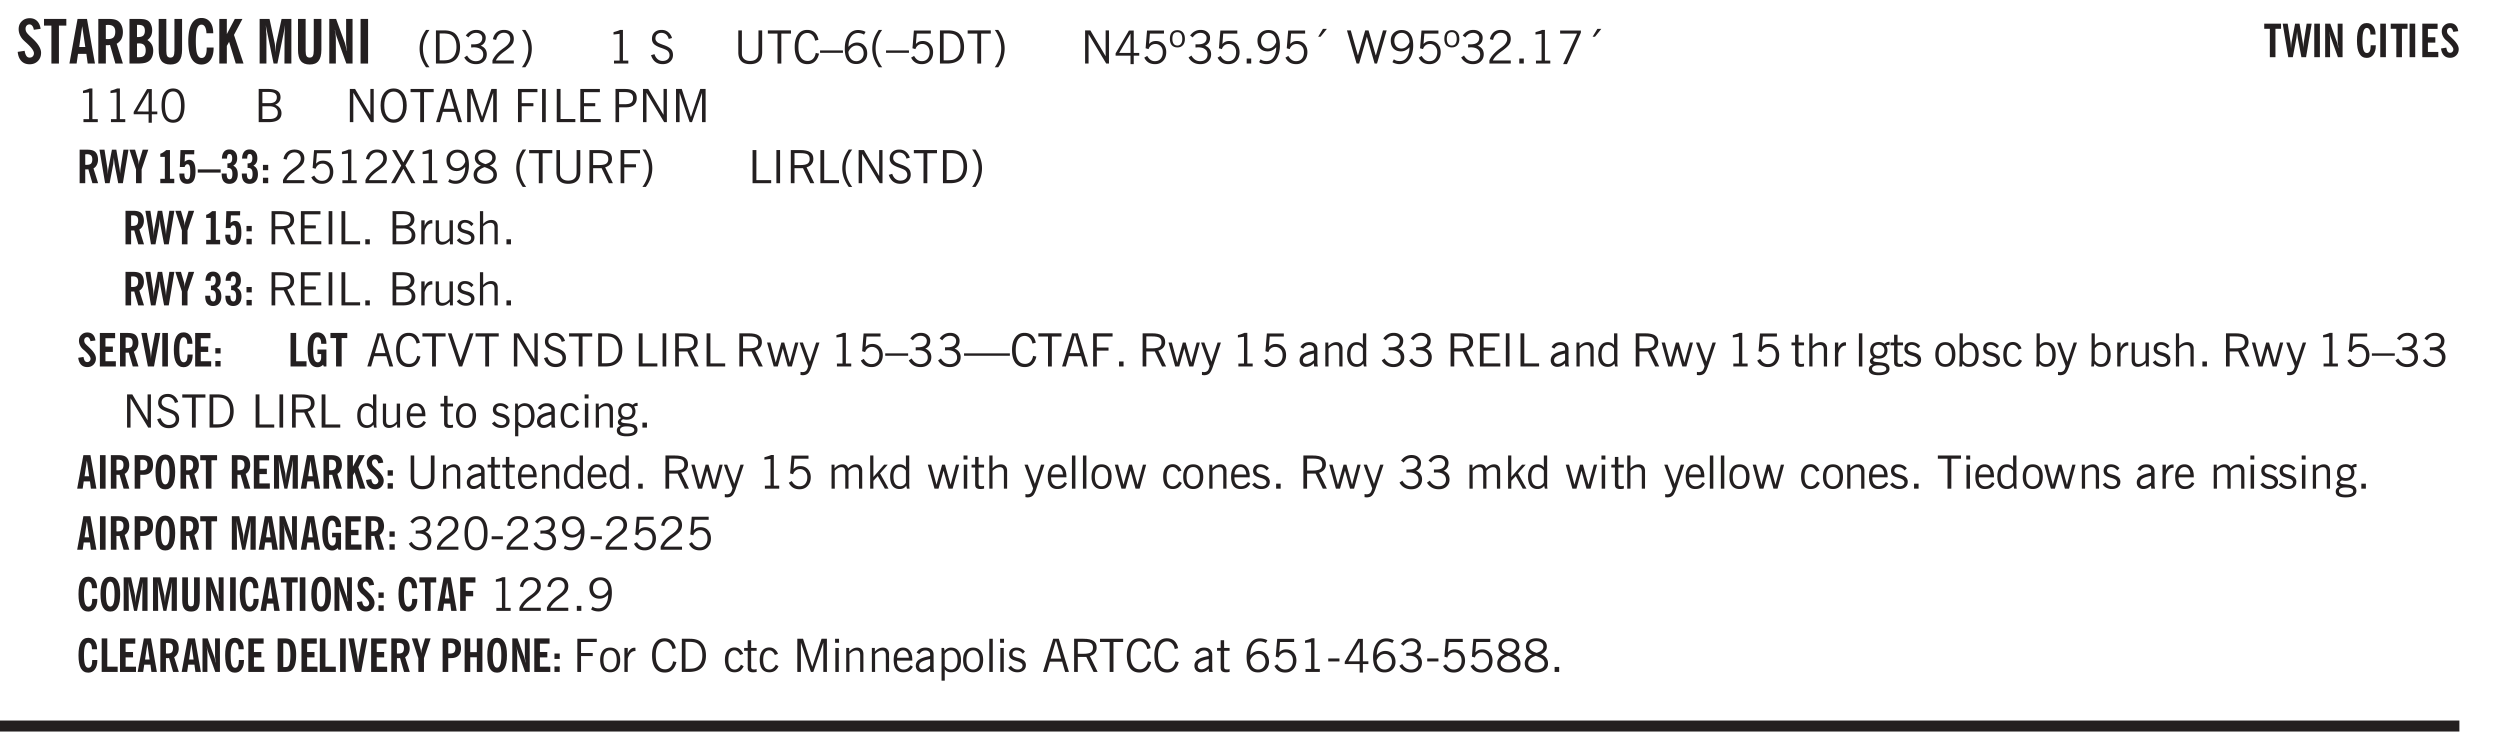 <svg xmlns="http://www.w3.org/2000/svg" xmlns:xlink="http://www.w3.org/1999/xlink" width="436.4" height="98.6pt" viewBox="0 0 327.3 98.6"><defs><symbol overflow="visible" id="al"><path style="stroke:none" d="M2.719-3.14V0h-.39v-.469c-.18.18-.352.309-.517.39a1.193 1.193 0 0 1-.53.126c-.262 0-.466-.07-.61-.219C.535-.328.469-.539.469-.812v-2.329H.89v2.157c0 .242.035.414.109.515.082.094.21.14.39.14a.993.993 0 0 0 .454-.108 1.95 1.95 0 0 0 .437-.36V-3.14Zm0 0"/></symbol><symbol overflow="visible" id="b"><path style="stroke:none" d="m.266-1.531.906-.14c.05.304.129.526.234.671a.48.48 0 0 0 .422.219c.176 0 .313-.051.406-.156a.572.572 0 0 0 .157-.422c0-.313-.352-.782-1.047-1.407a3.819 3.819 0 0 1-.235-.218 2.232 2.232 0 0 1-.53-.704A1.911 1.911 0 0 1 .39-4.5c0-.426.132-.77.406-1.031.27-.27.617-.407 1.047-.407.394 0 .71.122.953.36.25.242.406.586.469 1.031l-.891.125c-.031-.226-.102-.398-.203-.516a.433.433 0 0 0-.36-.187.489.489 0 0 0-.375.156.612.612 0 0 0-.14.422c0 .156.039.309.125.453.094.149.285.356.578.625.04.031.102.09.188.172.757.7 1.14 1.328 1.14 1.89 0 .438-.14.798-.422 1.079-.281.281-.64.422-1.078.422-.45 0-.808-.14-1.078-.422C.477-.61.316-1.008.266-1.531Zm0 0"/></symbol><symbol overflow="visible" id="d"><path style="stroke:none" d="M1.36-2.172h.796L1.75-4.89ZM.077 0l1.063-5.844h1.234L3.422 0h-.953l-.172-1.266H1.203L1.016 0Zm0 0"/></symbol><symbol overflow="visible" id="e"><path style="stroke:none" d="M1.484-3.219c.032 0 .055.008.079.016h.14c.363 0 .625-.07.781-.219.157-.156.235-.406.235-.75 0-.312-.078-.535-.235-.672-.148-.144-.386-.218-.718-.218-.055 0-.137.007-.25.015h-.032ZM3.72 0h-.985l-.703-2.438a2.787 2.787 0 0 1-.203.032h-.343V0H.5v-5.844h1.297c.375 0 .656.028.844.078.187.043.351.121.5.235.175.136.316.328.421.578.102.25.157.527.157.828 0 .355-.07.664-.203.922-.137.25-.34.453-.61.61Zm0 0"/></symbol><symbol overflow="visible" id="f"><path style="stroke:none" d="M1.484-3.469h.125c.32 0 .551-.062.688-.187.144-.133.219-.348.219-.64 0-.27-.063-.462-.188-.579-.125-.125-.336-.188-.625-.188H1.484Zm0 2.625c.032 0 .055.008.079.016h.14c.332 0 .567-.067.703-.203.145-.145.219-.38.219-.703 0-.313-.074-.54-.219-.688-.136-.144-.355-.219-.656-.219-.055 0-.137.008-.25.016h-.016ZM.5 0v-5.844h1.094c.426 0 .726.024.906.063.176.043.332.11.469.203.156.117.273.281.36.5.093.219.14.46.14.719 0 .293-.055.543-.156.75-.106.21-.262.386-.47.53.259.169.454.368.579.595.125.23.187.5.187.812 0 .211-.027.406-.078.594a1.685 1.685 0 0 1-.234.5c-.156.21-.371.36-.64.453C2.394-.039 2.003 0 1.483 0Zm0 0"/></symbol><symbol overflow="visible" id="g"><path style="stroke:none" d="M3.547-1.828c0 .68-.125 1.172-.375 1.484-.242.313-.625.469-1.156.469-.532 0-.922-.156-1.172-.469-.242-.312-.36-.804-.36-1.484v-4.016h1v4.188c0 .324.04.554.125.687.082.125.22.188.407.188.195 0 .332-.067.406-.203.082-.133.125-.375.125-.72v-4.14h1Zm0 0"/></symbol><symbol overflow="visible" id="h"><path style="stroke:none" d="M2.656-3.969c-.011-.363-.074-.64-.187-.828-.106-.195-.262-.297-.469-.297-.25 0-.438.18-.563.532-.117.343-.171.89-.171 1.64 0 .75.054 1.305.171 1.656.125.356.317.532.579.532a.522.522 0 0 0 .5-.313c.113-.207.171-.523.171-.953v-.094h.907v.078c0 .668-.149 1.196-.438 1.579-.281.374-.668.562-1.156.562-.563 0-.992-.254-1.281-.766C.426-1.16.28-1.92.28-2.92c0-1 .145-1.755.438-2.267.289-.519.719-.78 1.281-.78.488 0 .867.179 1.14.53.27.344.407.836.407 1.47Zm0 0"/></symbol><symbol overflow="visible" id="i"><path style="stroke:none" d="M.5 0v-5.844h.984v1.985l1.047-1.985h1L2.421-3.75 3.672 0H2.657l-.875-2.844-.297.531V0Zm0 0"/></symbol><symbol overflow="visible" id="k"><path style="stroke:none" d="M.5 0v-5.844h1.297l.656 3.078c.031.125.055.297.078.516.02.219.04.484.063.797.008-.29.02-.55.031-.781.02-.227.047-.41.078-.547l.672-3.063h1.281V0H3.75l.016-3.781a37.874 37.874 0 0 1 .063-1.25c-.024.136-.048.297-.079.484-.031.18-.078.422-.14.734L2.827 0h-.5l-.781-3.813c-.063-.312-.117-.554-.156-.734-.032-.187-.059-.348-.079-.484l.047.875c.02.21.032.336.032.375V0Zm0 0"/></symbol><symbol overflow="visible" id="l"><path style="stroke:none" d="M.5 0v-5.844h.89l1.141 3.11c.04.136.082.293.125.468.051.18.098.375.14.594h.032a9.442 9.442 0 0 1-.094-.672 4.31 4.31 0 0 1-.03-.515v-2.985h.843V0h-.813L1.516-3.375a3.89 3.89 0 0 1-.157-.5 7.997 7.997 0 0 1-.109-.531h-.031a5.475 5.475 0 0 1 .14 1.328V0Zm0 0"/></symbol><symbol overflow="visible" id="m"><path style="stroke:none" d="M.516 0v-5.844H1.5V0Zm0 0"/></symbol><symbol overflow="visible" id="n"><path style="stroke:none" d="M1.203.484a5.307 5.307 0 0 1-.64-1.203 3.795 3.795 0 0 1-.204-1.25c0-.426.067-.836.204-1.234.144-.406.359-.805.64-1.203h.453A5.034 5.034 0 0 0 1-3.203 3.67 3.67 0 0 0 .797-1.97c0 .438.066.856.203 1.25.145.399.363.797.656 1.203Zm0 0"/></symbol><symbol overflow="visible" id="o"><path style="stroke:none" d="M1.5-3.938h-.438v3.516h.375c.333 0 .594-.02.782-.062.187-.051.347-.133.484-.25.176-.133.313-.32.406-.563.102-.25.157-.539.157-.875 0-.344-.047-.64-.141-.89a1.332 1.332 0 0 0-.422-.594 1.294 1.294 0 0 0-.469-.219 3.423 3.423 0 0 0-.734-.063ZM.578 0v-4.344H1.61c.332 0 .602.032.813.094.207.055.394.137.562.25.239.188.422.438.547.75.133.313.203.672.203 1.078 0 .719-.187 1.262-.562 1.625C2.797-.18 2.238 0 1.5 0Zm0 0"/></symbol><symbol overflow="visible" id="p"><path style="stroke:none" d="m.203-.797.375-.25c.133.242.297.422.485.547.195.125.414.188.656.188.3 0 .535-.079.703-.235.176-.156.265-.367.265-.64 0-.301-.109-.532-.328-.688-.21-.164-.515-.25-.921-.25-.063 0-.122.008-.172.016h-.157v-.407h.313c.375 0 .656-.066.844-.203.195-.144.296-.351.296-.625a.59.59 0 0 0-.218-.484c-.149-.125-.34-.188-.578-.188-.211 0-.399.047-.563.141a1.555 1.555 0 0 0-.453.453l-.344-.25c.188-.25.39-.43.61-.547.226-.125.484-.187.765-.187.375 0 .672.101.89.297a.927.927 0 0 1 .345.75c0 .242-.059.449-.172.625a1.023 1.023 0 0 1-.485.39c.258.106.457.25.594.438.133.187.203.414.203.672 0 .398-.133.714-.39.953-.25.242-.594.36-1.032.36-.336 0-.632-.075-.89-.22a1.646 1.646 0 0 1-.64-.656Zm0 0"/></symbol><symbol overflow="visible" id="q"><path style="stroke:none" d="M.297 0v-.406c.094-.219.219-.426.375-.625.156-.196.348-.395.578-.594.102-.094.27-.223.5-.39a4.37 4.37 0 0 0 .484-.391 1.86 1.86 0 0 0 .297-.406.95.95 0 0 0 .094-.407c0-.25-.074-.445-.219-.594-.148-.144-.351-.218-.61-.218a.928.928 0 0 0-.655.25c-.18.156-.297.386-.36.687L.36-3.188c.082-.394.25-.695.5-.906.25-.207.567-.312.954-.312.394 0 .707.105.937.312.227.211.344.496.344.86 0 .156-.024.296-.063.421-.031.118-.09.231-.172.344-.148.211-.453.485-.921.828a6.86 6.86 0 0 0-.235.172 5.132 5.132 0 0 0-.61.547C.939-.742.82-.57.75-.406h2.344V0Zm0 0"/></symbol><symbol overflow="visible" id="r"><path style="stroke:none" d="M.313.484a4.75 4.75 0 0 0 .64-1.203 3.9 3.9 0 0 0 0-2.484 4.817 4.817 0 0 0-.64-1.203h.453c.289.398.504.797.64 1.203a3.9 3.9 0 0 1 0 2.484A4.75 4.75 0 0 1 .766.484Zm0 0"/></symbol><symbol overflow="visible" id="s"><path style="stroke:none" d="M2.047-4.406v4.015h.703V0H.875v-.39h.734v-3.5l-.796.093v-.312c.164-.04.32-.086.468-.141.157-.05.29-.102.407-.156Zm0 0"/></symbol><symbol overflow="visible" id="u"><path style="stroke:none" d="m.203-1.094.453-.14c.082.273.219.492.406.656a.994.994 0 0 0 .657.234c.27 0 .488-.066.656-.203a.67.67 0 0 0 .25-.547.72.72 0 0 0-.078-.343.84.84 0 0 0-.219-.266c-.137-.094-.383-.203-.734-.328a7.453 7.453 0 0 1-.266-.094c-.367-.145-.625-.3-.781-.469a.98.98 0 0 1-.219-.656c0-.352.113-.633.344-.844.226-.207.535-.312.922-.312.332 0 .613.093.843.281.239.18.41.438.516.781l-.437.125a1.08 1.08 0 0 0-.344-.594.976.976 0 0 0-.625-.203c-.23 0-.418.07-.563.204-.136.124-.203.296-.203.515 0 .106.02.2.063.281.05.086.125.168.219.25.101.075.328.172.671.297.114.043.204.074.266.094.406.156.688.328.844.516.156.187.234.433.234.734 0 .355-.125.648-.375.875-.242.219-.562.328-.969.328-.386 0-.71-.098-.968-.297-.25-.195-.438-.488-.563-.875Zm0 0"/></symbol><symbol overflow="visible" id="v"><path style="stroke:none" d="M.578-4.344h.469v2.797c0 .2.004.352.016.453.019.094.05.184.093.266a.816.816 0 0 0 .375.36c.164.085.364.124.594.124.238 0 .441-.039.61-.125a.856.856 0 0 0 .374-.36.875.875 0 0 0 .079-.28c.019-.102.03-.274.03-.516v-2.719h.485v2.875c0 .5-.137.887-.406 1.157-.274.261-.664.39-1.172.39-.512 0-.898-.129-1.156-.39C.707-.57.579-.958.579-1.47Zm0 0"/></symbol><symbol overflow="visible" id="w"><path style="stroke:none" d="M1.39 0v-3.922H.126v-.422h3.031v.422H1.891V0Zm0 0"/></symbol><symbol overflow="visible" id="x"><path style="stroke:none" d="M3.469-1.297c-.106.461-.29.805-.547 1.031-.25.23-.574.344-.969.344C1.41.078.993-.113.703-.5.422-.895.281-1.453.281-2.172c0-.695.145-1.242.438-1.64.289-.395.687-.594 1.187-.594.407 0 .735.11.985.328.25.219.414.543.5.969L2.953-3c-.062-.32-.183-.566-.36-.734A.882.882 0 0 0 1.954-4c-.387 0-.683.164-.89.484-.2.313-.297.766-.297 1.36 0 .586.101 1.031.312 1.344.207.312.504.468.89.468a.973.973 0 0 0 .704-.265c.187-.188.305-.446.36-.782Zm0 0"/></symbol><symbol overflow="visible" id="y"><path style="stroke:none" d="M0-1.406v-.313h3v.313Zm0 0"/></symbol><symbol overflow="visible" id="z"><path style="stroke:none" d="M.828-1.531c.02.375.125.672.313.89.187.22.43.329.734.329a.89.89 0 0 0 .672-.282 1.02 1.02 0 0 0 .281-.734c0-.313-.086-.563-.25-.75-.168-.188-.39-.281-.672-.281a.999.999 0 0 0-.625.218c-.18.137-.328.34-.453.61Zm.016-.657c.156-.187.328-.328.515-.421.188-.094.383-.141.594-.141.406 0 .727.137.969.406.25.262.375.606.375 1.031 0 .407-.137.743-.406 1-.262.25-.606.376-1.032.376-.492 0-.867-.165-1.125-.5C.484-.781.36-1.285.36-1.954c0-.75.157-1.344.47-1.781.312-.438.734-.657 1.265-.657.176 0 .344.024.5.063.164.031.328.094.484.187l-.203.36a1.104 1.104 0 0 0-.36-.156A1.408 1.408 0 0 0 2.095-4c-.387 0-.696.168-.922.5-.219.324-.328.762-.328 1.313Zm0 0"/></symbol><symbol overflow="visible" id="A"><path style="stroke:none" d="M1.203.484a5.307 5.307 0 0 1-.64-1.203 3.795 3.795 0 0 1-.204-1.25c0-.426.067-.836.204-1.234.144-.406.359-.805.64-1.203h.453A5.034 5.034 0 0 0 1-3.203 3.67 3.67 0 0 0 .797-1.97c0 .438.066.856.203 1.25.145.399.363.797.656 1.203Zm0 0"/></symbol><symbol overflow="visible" id="B"><path style="stroke:none" d="M.406-.781.796-1c.126.23.27.402.438.516a.94.94 0 0 0 .563.171c.312 0 .562-.101.75-.312.187-.219.281-.508.281-.875 0-.32-.09-.578-.265-.766a.914.914 0 0 0-.704-.296c-.21 0-.39.058-.546.171a.978.978 0 0 0-.344.5L.579-2l.187-2.328h2.218v.406H1.141l-.11 1.36a1.28 1.28 0 0 1 .39-.297c.145-.063.317-.094.516-.094.395 0 .72.137.97.406.25.274.374.625.374 1.063 0 .46-.136.836-.406 1.125-.273.293-.625.437-1.063.437-.335 0-.62-.074-.859-.219a1.48 1.48 0 0 1-.547-.64Zm0 0"/></symbol><symbol overflow="visible" id="C"><path style="stroke:none" d="M1.5-3.938h-.438v3.516h.375c.333 0 .594-.02.782-.062.187-.051.347-.133.484-.25.176-.133.313-.32.406-.563.102-.25.157-.539.157-.875 0-.344-.047-.64-.141-.89a1.332 1.332 0 0 0-.422-.594 1.294 1.294 0 0 0-.469-.219 3.423 3.423 0 0 0-.734-.063ZM.578 0v-4.344H1.61c.332 0 .602.032.813.094.207.055.394.137.562.25.239.188.422.438.547.75.133.313.203.672.203 1.078 0 .719-.187 1.262-.562 1.625C2.797-.18 2.238 0 1.5 0Zm0 0"/></symbol><symbol overflow="visible" id="D"><path style="stroke:none" d="M.313.484a4.75 4.75 0 0 0 .64-1.203 3.9 3.9 0 0 0 0-2.484 4.817 4.817 0 0 0-.64-1.203h.453c.289.398.504.797.64 1.203a3.9 3.9 0 0 1 0 2.484A4.75 4.75 0 0 1 .766.484Zm0 0"/></symbol><symbol overflow="visible" id="E"><path style="stroke:none" d="M.578 0v-4.344h.688l2 3.39v-3.39h.437V0h-.36L1.032-3.844V0Zm0 0"/></symbol><symbol overflow="visible" id="F"><path style="stroke:none" d="M2.625-4.328v2.937h.719v.36h-.719v1.11h-.422v-1.11H.25v-.297l1.75-3Zm-.422 2.937v-2.546L.72-1.392Zm0 0"/></symbol><symbol overflow="visible" id="G"><path style="stroke:none" d="M.484-3.234c0 .28.055.5.172.656.114.148.274.219.485.219.195 0 .351-.07.468-.22.114-.155.172-.374.172-.655 0-.29-.058-.508-.172-.657-.105-.144-.261-.218-.468-.218-.22 0-.387.074-.5.218-.106.149-.157.368-.157.657Zm-.328 0c0-.364.082-.645.25-.844.176-.195.422-.297.735-.297.3 0 .539.102.718.297.176.2.266.48.266.844 0 .355-.09.632-.266.828-.18.199-.418.297-.718.297-.313 0-.559-.098-.735-.297-.168-.196-.25-.473-.25-.828Zm0 0"/></symbol><symbol overflow="visible" id="H"><path style="stroke:none" d="m.203-.797.375-.25c.133.242.297.422.485.547.195.125.414.188.656.188.3 0 .535-.079.703-.235.176-.156.265-.367.265-.64 0-.301-.109-.532-.328-.688-.21-.164-.515-.25-.921-.25-.063 0-.122.008-.172.016h-.157v-.407h.313c.375 0 .656-.066.844-.203.195-.144.296-.351.296-.625a.59.59 0 0 0-.218-.484c-.149-.125-.34-.188-.578-.188-.211 0-.399.047-.563.141a1.555 1.555 0 0 0-.453.453l-.344-.25c.188-.25.39-.43.61-.547.226-.125.484-.187.765-.187.375 0 .672.101.89.297a.927.927 0 0 1 .345.75c0 .242-.059.449-.172.625a1.023 1.023 0 0 1-.485.39c.258.106.457.25.594.438.133.187.203.414.203.672 0 .398-.133.714-.39.953-.25.242-.594.36-1.032.36-.336 0-.632-.075-.89-.22a1.646 1.646 0 0 1-.64-.656Zm0 0"/></symbol><symbol overflow="visible" id="I"><path style="stroke:none" d="M.61 0v-.656h.593V0Zm0 0"/></symbol><symbol overflow="visible" id="J"><path style="stroke:none" d="M2.797-2.797c-.012-.375-.11-.672-.297-.89a.923.923 0 0 0-.734-.329c-.274 0-.5.102-.688.297-.18.188-.266.43-.266.719 0 .313.083.563.25.75.165.188.391.281.672.281.227 0 .43-.066.61-.203.187-.144.336-.351.453-.625Zm0 .656c-.156.18-.328.313-.516.407-.187.093-.39.14-.61.14-.398 0-.718-.125-.968-.375-.242-.258-.36-.61-.36-1.047 0-.406.13-.734.391-.984.27-.258.614-.39 1.032-.39.5 0 .875.171 1.125.515.257.336.39.836.39 1.5 0 .75-.164 1.352-.484 1.797-.313.437-.735.656-1.266.656C1.332.078 1.148.051.984 0a1.29 1.29 0 0 1-.421-.188L.75-.561c.113.085.234.148.36.187.132.031.273.047.421.047.383 0 .692-.16.922-.484.227-.333.344-.774.344-1.329Zm0 0"/></symbol><symbol overflow="visible" id="K"><path style="stroke:none" d="m1.094-3.516.625-1.03h.515l-.828 1.03Zm0 0"/></symbol><symbol overflow="visible" id="L"><path style="stroke:none" d="M1.39 0 .126-4.344h.5l.922 3.25h.031l.938-3.25h.437l.938 3.25h.03l.923-3.25h.484L4.062 0H3.75L2.734-3.516 1.72 0Zm0 0"/></symbol><symbol overflow="visible" id="M"><path style="stroke:none" d="M.297 0v-.406c.094-.219.219-.426.375-.625.156-.196.348-.395.578-.594.102-.094.27-.223.5-.39a4.37 4.37 0 0 0 .484-.391 1.86 1.86 0 0 0 .297-.406.95.95 0 0 0 .094-.407c0-.25-.074-.445-.219-.594-.148-.144-.351-.218-.61-.218a.928.928 0 0 0-.655.25c-.18.156-.297.386-.36.687L.36-3.188c.082-.394.25-.695.5-.906.25-.207.567-.312.954-.312.394 0 .707.105.937.312.227.211.344.496.344.86 0 .156-.024.296-.063.421-.031.118-.09.231-.172.344-.148.211-.453.485-.921.828a6.86 6.86 0 0 0-.235.172 5.132 5.132 0 0 0-.61.547C.939-.742.82-.57.75-.406h2.344V0Zm0 0"/></symbol><symbol overflow="visible" id="N"><path style="stroke:none" d="m.828.078 1.828-4H.437v-.406h2.72v.281L1.327.078Zm0 0"/></symbol><symbol overflow="visible" id="O"><path style="stroke:none" d="M.75-2.172c0 .617.086 1.078.266 1.39a.858.858 0 0 0 .796.47c.344 0 .598-.157.766-.47.176-.312.266-.773.266-1.39 0-.601-.09-1.062-.266-1.375-.168-.312-.422-.469-.765-.469-.344 0-.61.157-.797.47-.18.312-.266.773-.266 1.374Zm-.453 0c0-.726.129-1.281.39-1.656.258-.383.633-.578 1.125-.578.489 0 .86.195 1.11.578.258.375.39.93.39 1.656 0 .73-.132 1.29-.39 1.672-.25.387-.621.578-1.11.578C1.32.078.946-.113.688-.5c-.261-.383-.39-.941-.39-1.672Zm0 0"/></symbol><symbol overflow="visible" id="P"><path style="stroke:none" d="M1.953-2.078h-.89v1.672h.89c.383 0 .664-.067.844-.203.187-.133.281-.344.281-.625a.741.741 0 0 0-.297-.625c-.187-.145-.465-.22-.828-.22Zm-.11-1.875h-.78v1.469h.921c.313 0 .551-.063.72-.188.163-.133.25-.328.25-.578 0-.238-.09-.414-.267-.531-.18-.114-.46-.172-.843-.172ZM.579 0v-4.344h1.188c.582 0 1.004.09 1.265.266.27.168.406.445.406.828 0 .23-.062.43-.187.594-.117.156-.29.281-.516.375.27.105.473.25.61.437.144.188.219.414.219.672 0 .387-.141.68-.422.875-.274.2-.684.297-1.235.297Zm0 0"/></symbol><symbol overflow="visible" id="Q"><path style="stroke:none" d="M.766-2.172c0 .574.109 1.024.328 1.344.218.324.52.484.906.484.375 0 .672-.16.89-.484.22-.32.329-.77.329-1.344 0-.57-.11-1.02-.328-1.344C2.67-3.836 2.375-4 2-4c-.387 0-.688.164-.906.484-.219.325-.328.774-.328 1.344Zm-.485 0c0-.676.149-1.219.453-1.625.313-.406.735-.61 1.266-.61.52 0 .93.204 1.234.61.313.399.47.938.47 1.625 0 .688-.157 1.235-.47 1.64-.304.407-.714.61-1.234.61-.523 0-.938-.203-1.25-.61-.313-.405-.469-.952-.469-1.64Zm0 0"/></symbol><symbol overflow="visible" id="R"><path style="stroke:none" d="M1.11-1.75h1.374l-.656-2.266h-.062ZM.11 0l1.327-4.344h.735L3.5 0H3l-.39-1.344H1L.61 0Zm0 0"/></symbol><symbol overflow="visible" id="S"><path style="stroke:none" d="M.578 0v-4.344h.75L2.531-.672 3.75-4.344h.703V0h-.469v-3.828L2.672 0h-.313L1.047-3.828V0Zm0 0"/></symbol><symbol overflow="visible" id="T"><path style="stroke:none" d="M.578 0v-4.344h2.547v.422H1.062v1.438h1.532v.406H1.063V0Zm0 0"/></symbol><symbol overflow="visible" id="U"><path style="stroke:none" d="M.61 0v-4.344h.484V0Zm0 0"/></symbol><symbol overflow="visible" id="V"><path style="stroke:none" d="M.61 0v-4.344h.5v3.938h1.937V0Zm0 0"/></symbol><symbol overflow="visible" id="W"><path style="stroke:none" d="M.578 0v-4.344h2.563v.422H1.062v1.438h1.47v.406h-1.47v1.672H3.25V0Zm0 0"/></symbol><symbol overflow="visible" id="X"><path style="stroke:none" d="M1.047-2.344h.734c.395 0 .676-.062.844-.187.164-.125.25-.332.25-.625 0-.281-.09-.477-.266-.594-.168-.125-.453-.188-.859-.188h-.703ZM.578 0v-4.344h1.266c.52 0 .898.102 1.14.297.25.188.375.484.375.89 0 .387-.12.688-.359.907-.242.21-.578.313-1.016.313h-.937V0Zm0 0"/></symbol><symbol overflow="visible" id="ah"><path style="stroke:none" d="m.047 0 1.328-2.313-1.203-2.03h.562l.922 1.624.875-1.625h.563L1.922-2.312 3.234 0h-.546L1.655-1.89.594 0Zm0 0"/></symbol><symbol overflow="visible" id="ai"><path style="stroke:none" d="M1.734-2.11c-.343.126-.593.274-.75.438a.767.767 0 0 0-.234.563c0 .23.094.418.281.562.196.149.446.219.75.219.344 0 .614-.067.813-.203a.686.686 0 0 0 .297-.578.707.707 0 0 0-.266-.563c-.168-.144-.465-.289-.89-.437Zm.125-.39c.32-.102.547-.219.672-.344a.653.653 0 0 0 .203-.5.588.588 0 0 0-.265-.5c-.168-.125-.39-.187-.672-.187-.274 0-.492.062-.656.187a.58.58 0 0 0-.25.485c0 .187.078.355.234.5.156.136.398.257.734.359Zm-.609.203c-.262-.101-.46-.238-.594-.406a.963.963 0 0 1-.203-.61c0-.32.117-.582.36-.78.25-.208.578-.313.984-.313.426 0 .766.101 1.016.297.25.187.374.449.374.78a.94.94 0 0 1-.203.61c-.125.168-.32.305-.578.406.32.126.555.29.703.485.157.2.235.445.235.734 0 .367-.14.653-.422.86-.274.21-.649.312-1.125.312-.469 0-.84-.101-1.11-.312-.261-.22-.39-.516-.39-.891 0-.258.078-.488.234-.688.164-.207.406-.367.719-.484Zm0 0"/></symbol><symbol overflow="visible" id="aj"><path style="stroke:none" d="M1.797-3.938h-.734v1.563h.718c.446 0 .77-.055.969-.172.195-.125.297-.328.297-.61 0-.288-.09-.491-.266-.609-.18-.113-.508-.171-.984-.171ZM.578 0v-4.344h1.219c.601 0 1.039.094 1.312.282.282.18.422.468.422.875 0 .28-.078.515-.234.703-.149.18-.367.312-.656.406L3.656 0h-.531l-.953-1.969h-1.11V0Zm0 0"/></symbol><symbol overflow="visible" id="ak"><path style="stroke:none" d="M.5 0v-3.14h.438v.718c.101-.258.226-.445.375-.562a.781.781 0 0 1 .53-.188h.095l.015.438h-.062a.8.8 0 0 0-.579.25c-.156.168-.28.414-.375.734V0Zm0 0"/></symbol><symbol overflow="visible" id="c"><path style="stroke:none" d="M1.078 0v-4.969H.11v-.875h2.922v.875h-.969V0Zm0 0"/></symbol><symbol overflow="visible" id="am"><path style="stroke:none" d="m.11-.547.359-.265c.113.167.242.292.39.375.157.085.32.124.5.124a.698.698 0 0 0 .454-.14.479.479 0 0 0 .171-.39c0-.239-.242-.427-.718-.563-.106-.032-.188-.055-.25-.078-.262-.07-.461-.176-.594-.313a.782.782 0 0 1-.188-.531c0-.258.082-.469.25-.625.176-.156.407-.235.688-.235.238 0 .445.043.625.126.187.085.351.214.5.39l-.281.297a1.223 1.223 0 0 0-.375-.344.943.943 0 0 0-.438-.11.572.572 0 0 0-.39.126.426.426 0 0 0-.141.328c0 .063.008.125.031.188.031.054.07.101.125.14.094.063.27.133.531.203.133.032.235.059.297.078.27.094.461.211.578.344a.754.754 0 0 1 .188.531c0 .293-.106.524-.313.688-.199.168-.468.25-.812.25-.242 0-.465-.05-.672-.156a1.335 1.335 0 0 1-.516-.438Zm0 0"/></symbol><symbol overflow="visible" id="an"><path style="stroke:none" d="M.5 0v-4.344h.422v1.672c.176-.187.348-.316.515-.39a1.21 1.21 0 0 1 .547-.126c.27 0 .477.079.625.235.145.148.22.355.22.625V0h-.423v-2.156c0-.239-.043-.406-.125-.5-.086-.102-.219-.156-.406-.156-.168 0-.328.042-.484.124a1.708 1.708 0 0 0-.47.344V0Zm0 0"/></symbol><symbol overflow="visible" id="aw"><path style="stroke:none" d="M1.547 0 .094-4.344h.484L1.75-.828h.031L2.97-4.344h.484L1.97 0Zm0 0"/></symbol><symbol overflow="visible" id="ax"><path style="stroke:none" d="M1 0 .125-3.14h.438l.703 2.624L2-3.14h.375l.734 2.625.704-2.625h.421L3.375 0h-.531l-.656-2.36L1.53 0Zm0 0"/></symbol><symbol overflow="visible" id="ay"><path style="stroke:none" d="M1.188-.047.063-3.14H.5l.922 2.516.812-2.516h.438L1.609.047c-.148.437-.304.726-.468.875-.168.144-.391.219-.672.219-.055 0-.106-.008-.156-.016a.644.644 0 0 1-.126-.016V.703C.228.711.27.72.314.72c.039.008.082.015.124.015.208 0 .368-.058.485-.171.113-.118.203-.32.265-.61Zm0 0"/></symbol><symbol overflow="visible" id="az"><path style="stroke:none" d="M0-1.406v-.313h6v.313Zm0 0"/></symbol><symbol overflow="visible" id="aA"><path style="stroke:none" d="M2.125-.828v-.86c-.523.106-.89.227-1.11.36-.218.137-.327.308-.327.516 0 .148.039.261.125.343.093.086.222.125.39.125a.994.994 0 0 0 .422-.11c.156-.081.32-.206.5-.374Zm-.016.406a1.71 1.71 0 0 1-.468.36 1.36 1.36 0 0 1-.532.109.874.874 0 0 1-.625-.234.874.874 0 0 1-.234-.625.93.93 0 0 1 .422-.797c.289-.196.773-.36 1.453-.485v-.234a.436.436 0 0 0-.172-.344.698.698 0 0 0-.453-.14.85.85 0 0 0-.453.124.976.976 0 0 0-.313.36L.36-2.531c.114-.219.266-.38.454-.485.195-.113.437-.171.718-.171.332 0 .586.085.766.25.187.156.281.382.281.671v1.75c0 .086.004.168.016.25.008.075.023.149.047.22V0h-.485Zm0 0"/></symbol><symbol overflow="visible" id="aB"><path style="stroke:none" d="M.5 0v-3.14h.39v.484c.176-.188.348-.32.516-.406.164-.083.344-.126.532-.126.257 0 .457.079.593.235.145.148.219.355.219.625V0h-.422v-2.156c0-.239-.043-.406-.125-.5-.074-.102-.203-.156-.39-.156a.911.911 0 0 0-.454.124 1.548 1.548 0 0 0-.437.344V0Zm0 0"/></symbol><symbol overflow="visible" id="aC"><path style="stroke:none" d="M2.297-2.36a1.066 1.066 0 0 0-.36-.343.87.87 0 0 0-.453-.125c-.25 0-.449.11-.593.328-.149.21-.22.508-.22.89 0 .43.071.75.22.97.144.218.359.328.64.328a.81.81 0 0 0 .422-.11 1.05 1.05 0 0 0 .344-.36Zm.437-1.984v3.969c.008.137.024.262.047.375h-.344l-.093-.39a1.106 1.106 0 0 1-.39.343 1.152 1.152 0 0 1-.485.094c-.399 0-.703-.14-.922-.422-.211-.29-.313-.691-.313-1.203 0-.52.11-.914.329-1.188.218-.28.523-.421.921-.421.188 0 .348.039.485.109a.796.796 0 0 1 .328.297v-1.563Zm0 0"/></symbol><symbol overflow="visible" id="aD"><path style="stroke:none" d="M1.734-.375v.36a1.42 1.42 0 0 1-.218.046 2.314 2.314 0 0 1-.25.016c-.23 0-.407-.047-.532-.14C.617-.196.563-.353.563-.564v-2.203h-.47v-.375h.47v-1.015h.453v1.015h.718v.375h-.718V-.75c0 .18.023.293.078.344.062.054.172.078.328.078.082 0 .18-.016.297-.047Zm0 0"/></symbol><symbol overflow="visible" id="aE"><path style="stroke:none" d="M.516 0v-4.344h.453V0Zm0 0"/></symbol><symbol overflow="visible" id="aF"><path style="stroke:none" d="M.563.313c0 .156.07.269.218.343.145.082.36.125.64.125.333 0 .583-.043.75-.125.165-.074.25-.187.25-.344 0-.156-.085-.273-.25-.343-.167-.082-.417-.125-.75-.125-.28 0-.495.043-.64.125C.633.05.562.164.562.313Zm.156-2.454c0 .243.062.43.187.563.125.125.305.187.547.187.219 0 .39-.062.516-.187.133-.125.203-.3.203-.531 0-.227-.07-.407-.203-.532a.756.756 0 0 0-.547-.203c-.219 0-.39.063-.516.188-.125.125-.187.297-.187.515ZM.656-.25a.587.587 0 0 1-.281-.172.504.504 0 0 1-.094-.312c0-.094.031-.176.094-.25.063-.082.172-.172.328-.266a.831.831 0 0 1-.297-.344 1.254 1.254 0 0 1-.094-.5c0-.344.098-.613.297-.812.207-.196.493-.297.86-.297.144 0 .273.023.39.062.125.043.239.102.344.172.113-.094.211-.16.297-.203a.732.732 0 0 1 .281-.062h.078v.406h-.093a.849.849 0 0 0-.25.031c-.055.012-.09.031-.11.063.051.086.094.18.125.28.031.095.047.204.047.329 0 .336-.105.602-.312.797-.2.2-.477.297-.829.297-.074 0-.152-.004-.234-.016a1.382 1.382 0 0 1-.234-.047.545.545 0 0 0-.203.125.209.209 0 0 0-.063.156c0 .137.195.215.594.235.133.012.238.023.312.031.477.043.801.125.97.25.175.125.265.32.265.594 0 .27-.121.476-.36.625-.242.144-.593.219-1.062.219-.43 0-.75-.063-.969-.188C.243.828.141.633.141.375.14.227.176.102.25 0c.082-.094.219-.176.406-.25Zm0 0"/></symbol><symbol overflow="visible" id="aG"><path style="stroke:none" d="M.64-1.578c0 .418.07.734.22.953.156.21.374.313.656.313.27 0 .476-.102.625-.313.156-.219.234-.531.234-.938 0-.414-.074-.726-.219-.937a.724.724 0 0 0-.64-.328.76.76 0 0 0-.657.328c-.148.21-.218.516-.218.922Zm-.437 0c0-.508.113-.906.344-1.188.226-.28.55-.421.969-.421.414 0 .738.14.968.421.227.282.344.68.344 1.188 0 .523-.117.922-.344 1.203-.23.281-.554.422-.968.422-.418 0-.743-.14-.97-.422-.23-.281-.343-.68-.343-1.203Zm0 0"/></symbol><symbol overflow="visible" id="aH"><path style="stroke:none" d="M.922-.781c.113.156.238.277.375.36.133.073.285.108.453.108.25 0 .445-.101.594-.312.144-.219.219-.52.219-.906 0-.438-.075-.758-.22-.969a.724.724 0 0 0-.64-.328.825.825 0 0 0-.437.125c-.125.086-.243.2-.344.344ZM.453 0c.02-.156.031-.316.031-.484C.492-.648.5-.82.5-1v-3.344h.422v1.578a.952.952 0 0 1 .344-.312c.132-.07.289-.11.468-.11.407 0 .72.141.938.422.219.282.328.688.328 1.22 0 .51-.11.905-.328 1.187-.219.273-.54.406-.953.406-.18 0-.336-.031-.469-.094a.983.983 0 0 1-.36-.328L.798 0Zm0 0"/></symbol><symbol overflow="visible" id="aI"><path style="stroke:none" d="M2.672-.75c-.125.273-.29.477-.485.61-.199.124-.433.187-.703.187-.406 0-.718-.133-.937-.406C.328-.641.219-1.047.219-1.58c0-.507.11-.905.328-1.187.226-.289.539-.437.937-.437.27 0 .5.078.688.234.195.149.344.352.437.61l-.421.14a.946.946 0 0 0-.282-.437.638.638 0 0 0-.437-.172c-.262 0-.461.11-.594.328-.137.219-.203.527-.203.922 0 .418.066.734.203.953.133.21.344.313.625.313.164 0 .316-.051.453-.157a1.24 1.24 0 0 0 .36-.484Zm0 0"/></symbol><symbol overflow="visible" id="aJ"><path style="stroke:none" d="M.688-1.86h1.53c-.011-.288-.085-.523-.218-.702a.661.661 0 0 0-.547-.266c-.23 0-.414.09-.547.265-.136.168-.21.403-.219.704Zm1.734.985.328.188c-.125.25-.293.437-.5.562-.21.117-.465.172-.766.172-.406 0-.718-.133-.937-.406C.336-.641.234-1.047.234-1.58c0-.5.102-.89.313-1.171.219-.29.52-.438.906-.438.383 0 .68.141.89.422.22.274.329.657.329 1.157v.125h-2v.109c0 .324.078.586.234.781a.77.77 0 0 0 .625.281.945.945 0 0 0 .516-.14c.156-.102.281-.242.375-.422Zm0 0"/></symbol><symbol overflow="visible" id="aK"><path style="stroke:none" d="M.922-.781c.125.168.25.289.375.36.133.073.289.108.469.108.257 0 .46-.101.609-.312.145-.219.219-.523.219-.922 0-.426-.074-.742-.219-.953-.148-.219-.367-.328-.656-.328a.85.85 0 0 0-.453.125c-.137.086-.25.2-.344.344ZM.5 1.14v-4.282h.328l.078.391a.975.975 0 0 1 .375-.328.96.96 0 0 1 .453-.11c.414 0 .739.141.97.422.226.282.343.688.343 1.22 0 .51-.117.905-.344 1.187-.219.273-.543.406-.969.406-.18 0-.336-.031-.468-.094a.973.973 0 0 1-.344-.297v1.485Zm0 0"/></symbol><symbol overflow="visible" id="aL"><path style="stroke:none" d="M.484-3.813v-.53H1v.53ZM.516 0v-3.14h.453V0Zm0 0"/></symbol><symbol overflow="visible" id="aR"><path style="stroke:none" d="M.484 0v-3.14h.391v.484c.176-.188.344-.32.5-.406.164-.083.344-.126.531-.126.196 0 .36.047.485.141.125.086.21.215.265.39.176-.187.348-.32.516-.405.164-.083.344-.126.531-.126.258 0 .457.079.594.235.133.148.203.355.203.625V0h-.422v-2.188c0-.218-.043-.374-.125-.468-.074-.102-.2-.156-.375-.156a.911.911 0 0 0-.453.124 1.683 1.683 0 0 0-.422.344V0h-.422v-2.172c0-.226-.043-.39-.125-.484-.074-.102-.199-.156-.375-.156a.993.993 0 0 0-.437.109 1.868 1.868 0 0 0-.438.36V0Zm0 0"/></symbol><symbol overflow="visible" id="aS"><path style="stroke:none" d="M.5 0v-4.344h.422v2.813l1.406-1.61h.469L1.797-2l1.11 2h-.485L1.5-1.656l-.578.625V0Zm0 0"/></symbol><symbol overflow="visible" id="aU"><path style="stroke:none" d="M.25-1.375v-.39h1.469v.39Zm0 0"/></symbol><symbol overflow="visible" id="Y"><path style="stroke:none" d="M1.11-2.422c.019.012.038.016.062.016h.11c.269 0 .46-.051.577-.156.114-.114.172-.301.172-.563 0-.238-.058-.41-.172-.516-.105-.101-.28-.156-.53-.156-.044 0-.11.008-.204.016h-.016ZM2.796 0h-.75l-.531-1.828a.535.535 0 0 1-.141.016h-.266V0H.375v-4.39h.969c.281 0 .488.023.625.062.144.031.273.09.39.172.133.105.239.25.313.437.07.188.11.399.11.625 0 .262-.055.492-.157.688-.094.199-.242.355-.438.469Zm0 0"/></symbol><symbol overflow="visible" id="Z"><path style="stroke:none" d="M.828 0 .094-4.39H.75l.375 2.421c.008.074.02.184.031.328.008.137.02.32.032.547.007-.226.019-.414.03-.562.02-.157.036-.27.048-.344l.453-2.39h.578l.422 2.468c.02.125.035.258.047.39.02.137.03.282.03.438 0-.144.005-.289.017-.437.007-.145.023-.285.046-.422l.375-2.438h.657L3.156 0h-.61l-.468-2.469a19.254 19.254 0 0 1-.062-.469 3.15 3.15 0 0 1-.032-.468c-.023.25-.043.449-.062.594-.012.148-.024.25-.031.312L1.42 0Zm0 0"/></symbol><symbol overflow="visible" id="aa"><path style="stroke:none" d="M.797 0v-1.813l-.86-2.578h.735l.406 1.375c.02.063.035.149.047.25.02.106.035.227.047.36a5.12 5.12 0 0 1 .031-.375c.02-.102.04-.188.063-.25l.406-1.36h.734l-.875 2.579V0Zm0 0"/></symbol><symbol overflow="visible" id="ac"><path style="stroke:none" d="M1.64-.578h.563V0H.375v-.578h.594v-2.875H.375v-.406a1.38 1.38 0 0 0 .39-.188c.126-.082.255-.18.391-.297h.485Zm0 0"/></symbol><symbol overflow="visible" id="ad"><path style="stroke:none" d="M.234-1.266h.657v.047c0 .23.03.407.093.532.07.117.172.171.297.171.133 0 .227-.066.282-.203.062-.133.093-.394.093-.781 0-.395-.031-.656-.093-.781-.055-.133-.149-.203-.282-.203a.296.296 0 0 0-.218.093.592.592 0 0 0-.141.266H.297l.078-2.219h1.813l-.016.563H.969l-.047.969c.101-.083.203-.145.297-.188a.732.732 0 0 1 .281-.063c.29 0 .504.126.64.376.133.242.204.62.204 1.14 0 .563-.09.977-.266 1.234-.168.262-.445.391-.828.391-.336 0-.59-.11-.766-.328-.168-.219-.25-.535-.25-.953Zm0 0"/></symbol><symbol overflow="visible" id="ae"><path style="stroke:none" d="M0-1.39v-.423h3v.422Zm0 0"/></symbol><symbol overflow="visible" id="af"><path style="stroke:none" d="M.25-1.266h.656v.047c0 .23.031.407.094.532.07.117.172.171.297.171s.21-.05.266-.156c.062-.113.093-.289.093-.531 0-.29-.047-.492-.14-.61-.094-.125-.25-.187-.47-.187H1v-.594h.016c.218 0 .375-.05.468-.156.094-.113.141-.29.141-.531 0-.176-.031-.313-.094-.406a.269.269 0 0 0-.25-.141c-.117 0-.199.047-.25.14-.054.094-.078.247-.078.454v.015H.281c.008-.383.098-.68.266-.89.164-.207.41-.313.734-.313.313 0 .555.106.735.313.175.199.265.48.265.843 0 .23-.043.422-.125.579-.086.156-.215.289-.39.39.207.106.359.25.453.438.094.18.14.414.14.703 0 .375-.101.68-.296.906-.188.219-.454.328-.797.328C.93.078.676-.032.5-.25.332-.469.25-.785.25-1.203Zm0 0"/></symbol><symbol overflow="visible" id="ag"><path style="stroke:none" d="M.375-1.703v-.703h.688v.703ZM.375 0v-.719h.688V0Zm0 0"/></symbol><symbol overflow="visible" id="ao"><path style="stroke:none" d="m.188-1.14.687-.11c.04.23.098.402.172.516a.393.393 0 0 0 .328.156c.125 0 .223-.04.297-.125a.427.427 0 0 0 .125-.313c0-.238-.262-.593-.781-1.062-.086-.07-.149-.125-.188-.156a1.597 1.597 0 0 1-.406-.532 1.392 1.392 0 0 1-.14-.609c0-.313.1-.566.312-.766.207-.207.469-.312.781-.312.3 0 .54.09.719.266.187.18.3.437.344.78l-.657.095a.848.848 0 0 0-.156-.391.302.302 0 0 0-.266-.14.353.353 0 0 0-.28.124c-.075.074-.11.18-.11.313 0 .117.031.23.094.344.07.105.218.257.437.453l.14.14c.57.524.86.992.86 1.406 0 .336-.11.61-.328.829-.211.21-.477.312-.797.312-.336 0-.605-.101-.813-.312-.21-.22-.335-.52-.375-.907Zm0 0"/></symbol><symbol overflow="visible" id="ap"><path style="stroke:none" d="M.375 0v-4.39h2v.687H1.109v1.094h.97v.703h-.97v1.218h1.36V0Zm0 0"/></symbol><symbol overflow="visible" id="aq"><path style="stroke:none" d="m.906 0-.86-4.39h.72l.437 2.374c.02.125.04.282.063.47.02.187.03.39.03.609a5.83 5.83 0 0 1 .048-.594c.02-.176.039-.336.062-.485l.438-2.375h.687L1.703 0Zm0 0"/></symbol><symbol overflow="visible" id="ar"><path style="stroke:none" d="M.39 0v-4.39h.735V0Zm0 0"/></symbol><symbol overflow="visible" id="as"><path style="stroke:none" d="M1.984-2.969c0-.281-.043-.492-.125-.64-.086-.145-.203-.22-.359-.22-.188 0-.328.138-.422.407-.094.262-.14.672-.14 1.235 0 .562.046.98.14 1.25.094.261.238.39.438.39.164 0 .289-.078.375-.234.082-.156.125-.395.125-.719v-.063h.671v.063c0 .492-.109.883-.328 1.172-.21.281-.496.422-.859.422-.43 0-.75-.192-.969-.578C.321-.867.22-1.438.22-2.188S.32-3.503.53-3.89c.219-.382.54-.578.969-.578.363 0 .645.133.844.39.207.263.312.634.312 1.11Zm0 0"/></symbol><symbol overflow="visible" id="at"><path style="stroke:none" d="M.375 0v-4.39h.734v3.702h1.36V0Zm0 0"/></symbol><symbol overflow="visible" id="au"><path style="stroke:none" d="m2.328 0-.094-.234A.926.926 0 0 1 1.922 0 .885.885 0 0 1 1.5.094c-.43 0-.75-.192-.969-.578C.321-.867.22-1.438.22-2.188S.32-3.503.53-3.89c.219-.382.54-.578.969-.578.363 0 .648.133.86.39.206.263.312.622.312 1.079v.031h-.688c0-.281-.043-.492-.125-.64-.086-.145-.203-.22-.359-.22-.188 0-.328.138-.422.407-.094.262-.14.672-.14 1.235 0 .574.046.992.14 1.25.102.261.258.39.469.39a.348.348 0 0 0 .312-.172c.082-.113.125-.273.125-.484v-.422H1.5v-.594h1.172V0Zm0 0"/></symbol><symbol overflow="visible" id="av"><path style="stroke:none" d="M.813 0v-3.719H.078v-.672h2.203v.672h-.734V0Zm0 0"/></symbol><symbol overflow="visible" id="aM"><path style="stroke:none" d="M1.016-1.625h.593l-.296-2.047ZM.046 0 .86-4.39h.922L2.563 0h-.72L1.72-.953H.906L.766 0Zm0 0"/></symbol><symbol overflow="visible" id="aN"><path style="stroke:none" d="M1.11-2.422c.019.012.038.016.062.016h.125c.27 0 .46-.051.578-.156.113-.114.172-.301.172-.563 0-.227-.059-.395-.172-.5-.105-.113-.277-.172-.516-.172a.644.644 0 0 0-.125.016H1.11ZM.374 0v-4.39h.969c.52 0 .89.105 1.11.312.218.2.327.531.327 1 0 .418-.117.734-.344.953-.218.21-.539.313-.953.313H1.11V0Zm0 0"/></symbol><symbol overflow="visible" id="aO"><path style="stroke:none" d="M.938-2.188c0 .563.046.977.14 1.235.094.262.234.39.422.39.188 0 .328-.128.422-.39.094-.258.14-.672.14-1.235 0-.562-.046-.972-.14-1.234-.094-.27-.234-.406-.422-.406-.188 0-.328.137-.422.406-.094.262-.14.672-.14 1.235Zm-.72 0c0-.75.102-1.316.313-1.703.219-.382.54-.578.969-.578.426 0 .75.196.969.578.219.387.328.954.328 1.704s-.11 1.32-.328 1.703c-.219.386-.543.578-.969.578-.43 0-.75-.192-.969-.578C.321-.867.22-1.438.22-2.188Zm0 0"/></symbol><symbol overflow="visible" id="aP"><path style="stroke:none" d="M.375 0v-4.39h.969l.5 2.312c.02.094.035.226.047.39.02.168.039.368.062.594 0-.218.004-.41.016-.578.02-.176.039-.312.062-.406l.5-2.313H3.5V0h-.688l.016-2.828v-.297c.008-.156.024-.375.047-.656-.023.105-.047.226-.078.36-.024.136-.055.323-.094.562L2.125 0h-.39l-.579-2.86a13.642 13.642 0 0 0-.11-.562c-.023-.133-.042-.254-.062-.36.02.282.032.5.032.657.007.156.015.258.015.297L1.047 0Zm0 0"/></symbol><symbol overflow="visible" id="aQ"><path style="stroke:none" d="M.375 0v-4.39h.734v1.5l.797-1.5h.75l-.844 1.577L2.75 0H2l-.672-2.14-.219.406V0Zm0 0"/></symbol><symbol overflow="visible" id="aT"><path style="stroke:none" d="M.375 0v-4.39h.672l.844 2.343c.039.094.078.211.109.344.031.137.063.289.094.453h.031c-.031-.188-.059-.352-.078-.5a2.627 2.627 0 0 1-.031-.39v-2.25h.64V0h-.61l-.905-2.531a2.346 2.346 0 0 1-.125-.375 5.311 5.311 0 0 1-.079-.39H.922c.031.155.05.32.062.483.02.157.032.325.032.5V0Zm0 0"/></symbol><symbol overflow="visible" id="aV"><path style="stroke:none" d="M2.656-1.375c0 .512-.094.887-.281 1.125-.18.23-.465.344-.86.344C1.118.094.829-.02.642-.25.453-.488.359-.863.359-1.375v-3.016h.75v3.157c0 .242.032.406.094.5.063.093.16.14.297.14.156 0 .258-.047.313-.14.062-.102.093-.286.093-.547v-3.11h.75Zm0 0"/></symbol><symbol overflow="visible" id="aW"><path style="stroke:none" d="M.375 0v-4.39h2v.687H1.109v1.094h.97v.703h-.97V0Zm0 0"/></symbol><symbol overflow="visible" id="aX"><path style="stroke:none" d="M1.11-.64h.187c.144 0 .254-.008.328-.032a.387.387 0 0 0 .188-.14c.082-.114.14-.282.171-.5a5.38 5.38 0 0 0 .063-.891 5.14 5.14 0 0 0-.063-.875 1.15 1.15 0 0 0-.171-.5.322.322 0 0 0-.188-.125.884.884 0 0 0-.328-.047h-.188ZM.374 0v-4.39h.906c.29 0 .52.038.688.109a.997.997 0 0 1 .422.312c.144.188.25.422.312.703a4.9 4.9 0 0 1 .094 1.063c0 .45-.04.812-.11 1.094a1.77 1.77 0 0 1-.296.687.945.945 0 0 1-.422.328C1.8-.03 1.57 0 1.28 0Zm0 0"/></symbol><symbol overflow="visible" id="aY"><path style="stroke:none" d="M.375 0v-4.39h.734v1.796h.86V-4.39h.734V0H1.97v-1.922h-.86V0Zm0 0"/></symbol><clipPath id="aZ"><path d="M0 94.094h321.984V96H0Zm0 0"/></clipPath><clipPath id="ba"><path d="M296.305 2.898h25.68v8.88h-25.68Zm0 0"/></clipPath><clipPath id="a"><path d="M0 0h328v99H0z"/></clipPath><g id="bb" clip-path="url(#a)"><use xlink:href="#b" x="2.052" y="8.321" style="fill:#231f20;fill-opacity:1"/><use xlink:href="#c" x="5.652" y="8.321" style="fill:#231f20;fill-opacity:1"/><use xlink:href="#d" x="9.012" y="8.321" style="fill:#231f20;fill-opacity:1"/><use xlink:href="#e" x="12.371" y="8.321" style="fill:#231f20;fill-opacity:1"/><use xlink:href="#f" x="16.451" y="8.321" style="fill:#231f20;fill-opacity:1"/><use xlink:href="#g" x="20.291" y="8.321" style="fill:#231f20;fill-opacity:1"/><use xlink:href="#h" x="24.371" y="8.321" style="fill:#231f20;fill-opacity:1"/><use xlink:href="#i" x="28.211" y="8.321" style="fill:#231f20;fill-opacity:1"/><use xlink:href="#j" x="31.81" y="8.321" style="fill:#231f20;fill-opacity:1"/><use xlink:href="#k" x="33.49" y="8.321" style="fill:#231f20;fill-opacity:1"/><use xlink:href="#g" x="38.53" y="8.321" style="fill:#231f20;fill-opacity:1"/><use xlink:href="#l" x="42.61" y="8.321" style="fill:#231f20;fill-opacity:1"/><use xlink:href="#m" x="46.69" y="8.321" style="fill:#231f20;fill-opacity:1"/><use xlink:href="#n" x="54.575" y="8.321" style="fill:#231f20;fill-opacity:1"/><use xlink:href="#o" x="56.495" y="8.321" style="fill:#231f20;fill-opacity:1"/><use xlink:href="#p" x="60.575" y="8.321" style="fill:#231f20;fill-opacity:1"/><use xlink:href="#q" x="64.174" y="8.321" style="fill:#231f20;fill-opacity:1"/><use xlink:href="#r" x="68.014" y="8.321" style="fill:#231f20;fill-opacity:1"/><use xlink:href="#j" x="69.794" y="8.321" style="fill:#231f20;fill-opacity:1"/><use xlink:href="#s" x="79.509" y="8.321" style="fill:#231f20;fill-opacity:1"/><use xlink:href="#t" x="83.109" y="8.321" style="fill:#231f20;fill-opacity:1"/><g style="fill:#231f20;fill-opacity:1"><use xlink:href="#u" x="85.029" y="8.321"/><use xlink:href="#t" x="88.389" y="8.321"/></g><use xlink:href="#v" x="96.081" y="8.321" style="fill:#231f20;fill-opacity:1"/><use xlink:href="#w" x="100.401" y="8.321" style="fill:#231f20;fill-opacity:1"/><use xlink:href="#x" x="103.761" y="8.321" style="fill:#231f20;fill-opacity:1"/><use xlink:href="#y" x="107.36" y="8.321" style="fill:#231f20;fill-opacity:1"/><use xlink:href="#z" x="110.24" y="8.321" style="fill:#231f20;fill-opacity:1"/><use xlink:href="#A" x="113.84" y="8.321" style="fill:#231f20;fill-opacity:1"/><use xlink:href="#y" x="116" y="8.321" style="fill:#231f20;fill-opacity:1"/><use xlink:href="#B" x="118.88" y="8.321" style="fill:#231f20;fill-opacity:1"/><use xlink:href="#C" x="122.48" y="8.321" style="fill:#231f20;fill-opacity:1"/><use xlink:href="#w" x="126.56" y="8.321" style="fill:#231f20;fill-opacity:1"/><use xlink:href="#D" x="129.92" y="8.321" style="fill:#231f20;fill-opacity:1"/><use xlink:href="#j" x="131.77" y="8.321" style="fill:#231f20;fill-opacity:1"/><use xlink:href="#E" x="141.484" y="8.321" style="fill:#231f20;fill-opacity:1"/><use xlink:href="#F" x="145.804" y="8.321" style="fill:#231f20;fill-opacity:1"/><use xlink:href="#B" x="149.404" y="8.321" style="fill:#231f20;fill-opacity:1"/><use xlink:href="#G" x="153.004" y="8.321" style="fill:#231f20;fill-opacity:1"/><use xlink:href="#H" x="155.404" y="8.321" style="fill:#231f20;fill-opacity:1"/><use xlink:href="#B" x="159.004" y="8.321" style="fill:#231f20;fill-opacity:1"/><use xlink:href="#I" x="162.604" y="8.321" style="fill:#231f20;fill-opacity:1"/><use xlink:href="#J" x="164.284" y="8.321" style="fill:#231f20;fill-opacity:1"/><use xlink:href="#B" x="167.883" y="8.321" style="fill:#231f20;fill-opacity:1"/><use xlink:href="#K" x="171.483" y="8.321" style="fill:#231f20;fill-opacity:1"/><use xlink:href="#j" x="174.496" y="8.321" style="fill:#231f20;fill-opacity:1"/><use xlink:href="#L" x="176.215" y="8.321" style="fill:#231f20;fill-opacity:1"/><use xlink:href="#J" x="181.735" y="8.321" style="fill:#231f20;fill-opacity:1"/><use xlink:href="#B" x="185.335" y="8.321" style="fill:#231f20;fill-opacity:1"/><use xlink:href="#G" x="188.935" y="8.321" style="fill:#231f20;fill-opacity:1"/><use xlink:href="#H" x="191.095" y="8.321" style="fill:#231f20;fill-opacity:1"/><use xlink:href="#M" x="194.695" y="8.321" style="fill:#231f20;fill-opacity:1"/><use xlink:href="#I" x="198.294" y="8.321" style="fill:#231f20;fill-opacity:1"/><use xlink:href="#s" x="200.214" y="8.321" style="fill:#231f20;fill-opacity:1"/><use xlink:href="#N" x="203.814" y="8.321" style="fill:#231f20;fill-opacity:1"/><use xlink:href="#K" x="207.414" y="8.321" style="fill:#231f20;fill-opacity:1"/><use xlink:href="#s" x="10.051" y="15.989" style="fill:#231f20;fill-opacity:1"/><use xlink:href="#s" x="13.651" y="15.989" style="fill:#231f20;fill-opacity:1"/><use xlink:href="#F" x="17.251" y="15.989" style="fill:#231f20;fill-opacity:1"/><use xlink:href="#O" x="20.851" y="15.989" style="fill:#231f20;fill-opacity:1"/><use xlink:href="#t" x="24.451" y="15.989" style="fill:#231f20;fill-opacity:1"/><use xlink:href="#P" x="33.289" y="15.989" style="fill:#231f20;fill-opacity:1"/><use xlink:href="#t" x="41.623" y="15.989" style="fill:#231f20;fill-opacity:1"/><use xlink:href="#t" x="43.543" y="15.989" style="fill:#231f20;fill-opacity:1"/><use xlink:href="#E" x="45.223" y="15.989" style="fill:#231f20;fill-opacity:1"/><use xlink:href="#Q" x="49.543" y="15.989" style="fill:#231f20;fill-opacity:1"/><use xlink:href="#w" x="53.623" y="15.989" style="fill:#231f20;fill-opacity:1"/><use xlink:href="#R" x="56.983" y="15.989" style="fill:#231f20;fill-opacity:1"/><use xlink:href="#S" x="60.583" y="15.989" style="fill:#231f20;fill-opacity:1"/><use xlink:href="#T" x="67.237" y="15.989" style="fill:#231f20;fill-opacity:1"/><use xlink:href="#U" x="70.357" y="15.989" style="fill:#231f20;fill-opacity:1"/><use xlink:href="#V" x="72.277" y="15.989" style="fill:#231f20;fill-opacity:1"/><use xlink:href="#W" x="75.397" y="15.989" style="fill:#231f20;fill-opacity:1"/><use xlink:href="#X" x="80.005" y="15.989" style="fill:#231f20;fill-opacity:1"/><use xlink:href="#E" x="83.605" y="15.989" style="fill:#231f20;fill-opacity:1"/><use xlink:href="#S" x="87.925" y="15.989" style="fill:#231f20;fill-opacity:1"/><use xlink:href="#Y" x="10.051" y="23.987" style="fill:#231f20;fill-opacity:1"/><use xlink:href="#Z" x="12.931" y="23.987" style="fill:#231f20;fill-opacity:1"/><use xlink:href="#aa" x="17.011" y="23.987" style="fill:#231f20;fill-opacity:1"/><use xlink:href="#ab" x="19.411" y="23.987" style="fill:#231f20;fill-opacity:1"/><use xlink:href="#ac" x="20.611" y="23.987" style="fill:#231f20;fill-opacity:1"/><use xlink:href="#ad" x="23.251" y="23.987" style="fill:#231f20;fill-opacity:1"/><use xlink:href="#ae" x="25.891" y="23.987" style="fill:#231f20;fill-opacity:1"/><use xlink:href="#af" x="28.771" y="23.987" style="fill:#231f20;fill-opacity:1"/><use xlink:href="#af" x="31.411" y="23.987" style="fill:#231f20;fill-opacity:1"/><use xlink:href="#ag" x="34.05" y="23.987" style="fill:#231f20;fill-opacity:1"/><use xlink:href="#ab" x="35.49" y="23.987" style="fill:#231f20;fill-opacity:1"/><use xlink:href="#M" x="36.751" y="23.987" style="fill:#231f20;fill-opacity:1"/><use xlink:href="#B" x="40.351" y="23.987" style="fill:#231f20;fill-opacity:1"/><use xlink:href="#s" x="43.951" y="23.987" style="fill:#231f20;fill-opacity:1"/><use xlink:href="#M" x="47.551" y="23.987" style="fill:#231f20;fill-opacity:1"/><use xlink:href="#ah" x="51.151" y="23.987" style="fill:#231f20;fill-opacity:1"/><use xlink:href="#s" x="54.511" y="23.987" style="fill:#231f20;fill-opacity:1"/><use xlink:href="#J" x="58.111" y="23.987" style="fill:#231f20;fill-opacity:1"/><use xlink:href="#ai" x="61.71" y="23.987" style="fill:#231f20;fill-opacity:1"/><use xlink:href="#t" x="65.31" y="23.987" style="fill:#231f20;fill-opacity:1"/><use xlink:href="#A" x="67.23" y="23.987" style="fill:#231f20;fill-opacity:1"/><use xlink:href="#w" x="69.15" y="23.987" style="fill:#231f20;fill-opacity:1"/><use xlink:href="#v" x="72.27" y="23.987" style="fill:#231f20;fill-opacity:1"/><use xlink:href="#aj" x="76.59" y="23.987" style="fill:#231f20;fill-opacity:1"/><use xlink:href="#T" x="80.669" y="23.987" style="fill:#231f20;fill-opacity:1"/><use xlink:href="#D" x="83.79" y="23.987" style="fill:#231f20;fill-opacity:1"/><use xlink:href="#t" x="96.235" y="23.987" style="fill:#231f20;fill-opacity:1"/><use xlink:href="#V" x="97.915" y="23.987" style="fill:#231f20;fill-opacity:1"/><use xlink:href="#U" x="101.035" y="23.987" style="fill:#231f20;fill-opacity:1"/><use xlink:href="#aj" x="102.955" y="23.987" style="fill:#231f20;fill-opacity:1"/><use xlink:href="#V" x="106.795" y="23.987" style="fill:#231f20;fill-opacity:1"/><use xlink:href="#A" x="109.915" y="23.987" style="fill:#231f20;fill-opacity:1"/><use xlink:href="#E" x="111.835" y="23.987" style="fill:#231f20;fill-opacity:1"/><g style="fill:#231f20;fill-opacity:1"><use xlink:href="#u" x="116.155" y="23.987"/><use xlink:href="#w" x="119.515" y="23.987"/></g><use xlink:href="#C" x="122.875" y="23.987" style="fill:#231f20;fill-opacity:1"/><use xlink:href="#D" x="126.955" y="23.987" style="fill:#231f20;fill-opacity:1"/><use xlink:href="#Y" x="16.057" y="31.985" style="fill:#231f20;fill-opacity:1"/><use xlink:href="#Z" x="18.937" y="31.985" style="fill:#231f20;fill-opacity:1"/><use xlink:href="#aa" x="23.017" y="31.985" style="fill:#231f20;fill-opacity:1"/><use xlink:href="#ab" x="25.417" y="31.985" style="fill:#231f20;fill-opacity:1"/><use xlink:href="#ac" x="26.617" y="31.985" style="fill:#231f20;fill-opacity:1"/><use xlink:href="#ad" x="29.257" y="31.985" style="fill:#231f20;fill-opacity:1"/><use xlink:href="#ag" x="31.897" y="31.985" style="fill:#231f20;fill-opacity:1"/><use xlink:href="#t" x="33.295" y="31.985" style="fill:#231f20;fill-opacity:1"/><use xlink:href="#aj" x="34.975" y="31.985" style="fill:#231f20;fill-opacity:1"/><use xlink:href="#W" x="38.815" y="31.985" style="fill:#231f20;fill-opacity:1"/><use xlink:href="#U" x="42.415" y="31.985" style="fill:#231f20;fill-opacity:1"/><use xlink:href="#V" x="44.095" y="31.985" style="fill:#231f20;fill-opacity:1"/><use xlink:href="#I" x="47.215" y="31.985" style="fill:#231f20;fill-opacity:1"/><use xlink:href="#t" x="48.895" y="31.985" style="fill:#231f20;fill-opacity:1"/><use xlink:href="#P" x="50.815" y="31.985" style="fill:#231f20;fill-opacity:1"/><use xlink:href="#ak" x="54.655" y="31.985" style="fill:#231f20;fill-opacity:1"/><use xlink:href="#al" x="56.574" y="31.985" style="fill:#231f20;fill-opacity:1"/><use xlink:href="#am" x="59.694" y="31.985" style="fill:#231f20;fill-opacity:1"/><use xlink:href="#an" x="62.334" y="31.985" style="fill:#231f20;fill-opacity:1"/><use xlink:href="#I" x="65.694" y="31.985" style="fill:#231f20;fill-opacity:1"/><use xlink:href="#Y" x="16.057" y="39.983" style="fill:#231f20;fill-opacity:1"/><use xlink:href="#Z" x="18.937" y="39.983" style="fill:#231f20;fill-opacity:1"/><use xlink:href="#aa" x="23.017" y="39.983" style="fill:#231f20;fill-opacity:1"/><use xlink:href="#ab" x="25.417" y="39.983" style="fill:#231f20;fill-opacity:1"/><use xlink:href="#af" x="26.617" y="39.983" style="fill:#231f20;fill-opacity:1"/><use xlink:href="#af" x="29.257" y="39.983" style="fill:#231f20;fill-opacity:1"/><use xlink:href="#ag" x="31.897" y="39.983" style="fill:#231f20;fill-opacity:1"/><use xlink:href="#t" x="33.295" y="39.983" style="fill:#231f20;fill-opacity:1"/><use xlink:href="#aj" x="34.975" y="39.983" style="fill:#231f20;fill-opacity:1"/><use xlink:href="#W" x="38.815" y="39.983" style="fill:#231f20;fill-opacity:1"/><use xlink:href="#U" x="42.415" y="39.983" style="fill:#231f20;fill-opacity:1"/><use xlink:href="#V" x="44.095" y="39.983" style="fill:#231f20;fill-opacity:1"/><use xlink:href="#I" x="47.215" y="39.983" style="fill:#231f20;fill-opacity:1"/><use xlink:href="#t" x="48.895" y="39.983" style="fill:#231f20;fill-opacity:1"/><use xlink:href="#P" x="50.815" y="39.983" style="fill:#231f20;fill-opacity:1"/><use xlink:href="#ak" x="54.655" y="39.983" style="fill:#231f20;fill-opacity:1"/><use xlink:href="#al" x="56.574" y="39.983" style="fill:#231f20;fill-opacity:1"/><use xlink:href="#am" x="59.694" y="39.983" style="fill:#231f20;fill-opacity:1"/><use xlink:href="#an" x="62.334" y="39.983" style="fill:#231f20;fill-opacity:1"/><use xlink:href="#I" x="65.694" y="39.983" style="fill:#231f20;fill-opacity:1"/><use xlink:href="#ao" x="10.057" y="47.981" style="fill:#231f20;fill-opacity:1"/><use xlink:href="#ap" x="12.697" y="47.981" style="fill:#231f20;fill-opacity:1"/><use xlink:href="#Y" x="15.337" y="47.981" style="fill:#231f20;fill-opacity:1"/><use xlink:href="#aq" x="18.457" y="47.981" style="fill:#231f20;fill-opacity:1"/><use xlink:href="#ar" x="20.857" y="47.981" style="fill:#231f20;fill-opacity:1"/><use xlink:href="#as" x="22.537" y="47.981" style="fill:#231f20;fill-opacity:1"/><use xlink:href="#ap" x="25.177" y="47.981" style="fill:#231f20;fill-opacity:1"/><use xlink:href="#ag" x="27.817" y="47.981" style="fill:#231f20;fill-opacity:1"/><use xlink:href="#ab" x="29.257" y="47.981" style="fill:#231f20;fill-opacity:1"/><use xlink:href="#t" x="30.331" y="47.981" style="fill:#231f20;fill-opacity:1"/><use xlink:href="#at" x="37.663" y="47.981" style="fill:#231f20;fill-opacity:1"/><use xlink:href="#au" x="40.063" y="47.981" style="fill:#231f20;fill-opacity:1"/><use xlink:href="#av" x="43.183" y="47.981" style="fill:#231f20;fill-opacity:1"/><use xlink:href="#t" x="46.777" y="47.981" style="fill:#231f20;fill-opacity:1"/><use xlink:href="#R" x="47.977" y="47.981" style="fill:#231f20;fill-opacity:1"/><use xlink:href="#x" x="51.577" y="47.981" style="fill:#231f20;fill-opacity:1"/><use xlink:href="#w" x="55.177" y="47.981" style="fill:#231f20;fill-opacity:1"/><use xlink:href="#aw" x="58.537" y="47.981" style="fill:#231f20;fill-opacity:1"/><use xlink:href="#w" x="62.137" y="47.981" style="fill:#231f20;fill-opacity:1"/><use xlink:href="#t" x="65.497" y="47.981" style="fill:#231f20;fill-opacity:1"/><use xlink:href="#E" x="66.697" y="47.981" style="fill:#231f20;fill-opacity:1"/><g style="fill:#231f20;fill-opacity:1"><use xlink:href="#u" x="71.016" y="47.981"/><use xlink:href="#w" x="74.376" y="47.981"/></g><use xlink:href="#C" x="77.736" y="47.981" style="fill:#231f20;fill-opacity:1"/><use xlink:href="#t" x="81.816" y="47.981" style="fill:#231f20;fill-opacity:1"/><use xlink:href="#V" x="83.016" y="47.981" style="fill:#231f20;fill-opacity:1"/><use xlink:href="#U" x="86.135" y="47.981" style="fill:#231f20;fill-opacity:1"/><use xlink:href="#aj" x="87.816" y="47.981" style="fill:#231f20;fill-opacity:1"/><use xlink:href="#V" x="91.895" y="47.981" style="fill:#231f20;fill-opacity:1"/><use xlink:href="#t" x="95.016" y="47.981" style="fill:#231f20;fill-opacity:1"/><use xlink:href="#aj" x="96.216" y="47.981" style="fill:#231f20;fill-opacity:1"/><use xlink:href="#ax" x="100.295" y="47.981" style="fill:#231f20;fill-opacity:1"/><use xlink:href="#ay" x="104.615" y="47.981" style="fill:#231f20;fill-opacity:1"/><use xlink:href="#t" x="107.255" y="47.981" style="fill:#231f20;fill-opacity:1"/><use xlink:href="#s" x="108.695" y="47.981" style="fill:#231f20;fill-opacity:1"/><use xlink:href="#B" x="112.295" y="47.981" style="fill:#231f20;fill-opacity:1"/><use xlink:href="#y" x="115.894" y="47.981" style="fill:#231f20;fill-opacity:1"/><use xlink:href="#H" x="118.774" y="47.981" style="fill:#231f20;fill-opacity:1"/><use xlink:href="#H" x="122.614" y="47.981" style="fill:#231f20;fill-opacity:1"/><g style="fill:#231f20;fill-opacity:1"><use xlink:href="#az" x="126.214" y="47.981"/><use xlink:href="#x" x="132.214" y="47.981"/></g><use xlink:href="#w" x="135.814" y="47.981" style="fill:#231f20;fill-opacity:1"/><use xlink:href="#R" x="138.934" y="47.981" style="fill:#231f20;fill-opacity:1"/><use xlink:href="#T" x="142.534" y="47.981" style="fill:#231f20;fill-opacity:1"/><use xlink:href="#I" x="145.894" y="47.981" style="fill:#231f20;fill-opacity:1"/><use xlink:href="#t" x="147.574" y="47.981" style="fill:#231f20;fill-opacity:1"/><use xlink:href="#aj" x="149.014" y="47.981" style="fill:#231f20;fill-opacity:1"/><use xlink:href="#ax" x="152.854" y="47.981" style="fill:#231f20;fill-opacity:1"/><use xlink:href="#ay" x="157.173" y="47.981" style="fill:#231f20;fill-opacity:1"/><use xlink:href="#t" x="160.053" y="47.981" style="fill:#231f20;fill-opacity:1"/><use xlink:href="#s" x="161.253" y="47.981" style="fill:#231f20;fill-opacity:1"/><use xlink:href="#B" x="165.093" y="47.981" style="fill:#231f20;fill-opacity:1"/><use xlink:href="#t" x="168.693" y="47.981" style="fill:#231f20;fill-opacity:1"/><use xlink:href="#aA" x="169.893" y="47.981" style="fill:#231f20;fill-opacity:1"/><use xlink:href="#aB" x="173.012" y="47.981" style="fill:#231f20;fill-opacity:1"/><use xlink:href="#aC" x="176.132" y="47.981" style="fill:#231f20;fill-opacity:1"/><use xlink:href="#t" x="179.493" y="47.981" style="fill:#231f20;fill-opacity:1"/><use xlink:href="#H" x="180.692" y="47.981" style="fill:#231f20;fill-opacity:1"/><use xlink:href="#H" x="184.292" y="47.981" style="fill:#231f20;fill-opacity:1"/><use xlink:href="#t" x="187.892" y="47.981" style="fill:#231f20;fill-opacity:1"/><use xlink:href="#aj" x="189.332" y="47.981" style="fill:#231f20;fill-opacity:1"/><use xlink:href="#W" x="193.172" y="47.981" style="fill:#231f20;fill-opacity:1"/><use xlink:href="#U" x="196.532" y="47.981" style="fill:#231f20;fill-opacity:1"/><use xlink:href="#V" x="198.452" y="47.981" style="fill:#231f20;fill-opacity:1"/><use xlink:href="#t" x="201.572" y="47.981" style="fill:#231f20;fill-opacity:1"/><use xlink:href="#aA" x="202.771" y="47.981" style="fill:#231f20;fill-opacity:1"/><use xlink:href="#aB" x="205.891" y="47.981" style="fill:#231f20;fill-opacity:1"/><use xlink:href="#aC" x="209.011" y="47.981" style="fill:#231f20;fill-opacity:1"/><use xlink:href="#t" x="212.371" y="47.981" style="fill:#231f20;fill-opacity:1"/><use xlink:href="#aj" x="213.571" y="47.981" style="fill:#231f20;fill-opacity:1"/><use xlink:href="#ax" x="217.411" y="47.981" style="fill:#231f20;fill-opacity:1"/><use xlink:href="#ay" x="221.971" y="47.981" style="fill:#231f20;fill-opacity:1"/><use xlink:href="#t" x="224.611" y="47.981" style="fill:#231f20;fill-opacity:1"/><use xlink:href="#s" x="226.051" y="47.981" style="fill:#231f20;fill-opacity:1"/><use xlink:href="#B" x="229.651" y="47.981" style="fill:#231f20;fill-opacity:1"/><use xlink:href="#t" x="233.25" y="47.981" style="fill:#231f20;fill-opacity:1"/><use xlink:href="#aD" x="234.45" y="47.981" style="fill:#231f20;fill-opacity:1"/><use xlink:href="#an" x="236.37" y="47.981" style="fill:#231f20;fill-opacity:1"/><use xlink:href="#ak" x="239.73" y="47.981" style="fill:#231f20;fill-opacity:1"/><use xlink:href="#t" x="241.65" y="47.981" style="fill:#231f20;fill-opacity:1"/><use xlink:href="#aE" x="242.85" y="47.981" style="fill:#231f20;fill-opacity:1"/><use xlink:href="#aF" x="244.53" y="47.981" style="fill:#231f20;fill-opacity:1"/><use xlink:href="#aD" x="247.41" y="47.981" style="fill:#231f20;fill-opacity:1"/><use xlink:href="#am" x="249.089" y="47.981" style="fill:#231f20;fill-opacity:1"/><use xlink:href="#t" x="251.73" y="47.981" style="fill:#231f20;fill-opacity:1"/><use xlink:href="#aG" x="253.169" y="47.981" style="fill:#231f20;fill-opacity:1"/><use xlink:href="#aH" x="256.05" y="47.981" style="fill:#231f20;fill-opacity:1"/><use xlink:href="#am" x="259.409" y="47.981" style="fill:#231f20;fill-opacity:1"/><use xlink:href="#aI" x="262.049" y="47.981" style="fill:#231f20;fill-opacity:1"/><use xlink:href="#t" x="264.689" y="47.981" style="fill:#231f20;fill-opacity:1"/><use xlink:href="#aH" x="266.129" y="47.981" style="fill:#231f20;fill-opacity:1"/><use xlink:href="#ay" x="269.249" y="47.981" style="fill:#231f20;fill-opacity:1"/><use xlink:href="#t" x="272.129" y="47.981" style="fill:#231f20;fill-opacity:1"/><use xlink:href="#aH" x="273.329" y="47.981" style="fill:#231f20;fill-opacity:1"/><use xlink:href="#ak" x="276.688" y="47.981" style="fill:#231f20;fill-opacity:1"/><use xlink:href="#al" x="278.608" y="47.981" style="fill:#231f20;fill-opacity:1"/><use xlink:href="#am" x="281.728" y="47.981" style="fill:#231f20;fill-opacity:1"/><use xlink:href="#an" x="284.368" y="47.981" style="fill:#231f20;fill-opacity:1"/><use xlink:href="#I" x="287.728" y="47.981" style="fill:#231f20;fill-opacity:1"/><use xlink:href="#t" x="289.408" y="47.981" style="fill:#231f20;fill-opacity:1"/><use xlink:href="#aj" x="290.848" y="47.981" style="fill:#231f20;fill-opacity:1"/><use xlink:href="#ax" x="294.688" y="47.981" style="fill:#231f20;fill-opacity:1"/><use xlink:href="#ay" x="299.248" y="47.981" style="fill:#231f20;fill-opacity:1"/><use xlink:href="#t" x="301.888" y="47.981" style="fill:#231f20;fill-opacity:1"/><use xlink:href="#s" x="303.328" y="47.981" style="fill:#231f20;fill-opacity:1"/><use xlink:href="#B" x="306.927" y="47.981" style="fill:#231f20;fill-opacity:1"/><use xlink:href="#y" x="310.527" y="47.981" style="fill:#231f20;fill-opacity:1"/><use xlink:href="#H" x="313.407" y="47.981" style="fill:#231f20;fill-opacity:1"/><use xlink:href="#H" x="317.007" y="47.981" style="fill:#231f20;fill-opacity:1"/><use xlink:href="#t" x="320.606" y="47.981" style="fill:#231f20;fill-opacity:1"/><use xlink:href="#E" x="16.057" y="55.979" style="fill:#231f20;fill-opacity:1"/><g style="fill:#231f20;fill-opacity:1"><use xlink:href="#u" x="20.377" y="55.979"/><use xlink:href="#w" x="23.737" y="55.979"/></g><use xlink:href="#C" x="26.857" y="55.979" style="fill:#231f20;fill-opacity:1"/><use xlink:href="#t" x="30.937" y="55.979" style="fill:#231f20;fill-opacity:1"/><use xlink:href="#V" x="32.857" y="55.979" style="fill:#231f20;fill-opacity:1"/><use xlink:href="#U" x="35.977" y="55.979" style="fill:#231f20;fill-opacity:1"/><use xlink:href="#aj" x="37.657" y="55.979" style="fill:#231f20;fill-opacity:1"/><use xlink:href="#V" x="41.497" y="55.979" style="fill:#231f20;fill-opacity:1"/><use xlink:href="#t" x="44.617" y="55.979" style="fill:#231f20;fill-opacity:1"/><use xlink:href="#aC" x="46.537" y="55.979" style="fill:#231f20;fill-opacity:1"/><use xlink:href="#al" x="49.657" y="55.979" style="fill:#231f20;fill-opacity:1"/><use xlink:href="#aJ" x="53.017" y="55.979" style="fill:#231f20;fill-opacity:1"/><use xlink:href="#t" x="55.896" y="55.979" style="fill:#231f20;fill-opacity:1"/><use xlink:href="#aD" x="57.576" y="55.979" style="fill:#231f20;fill-opacity:1"/><use xlink:href="#aG" x="59.496" y="55.979" style="fill:#231f20;fill-opacity:1"/><use xlink:href="#t" x="62.376" y="55.979" style="fill:#231f20;fill-opacity:1"/><use xlink:href="#am" x="64.296" y="55.979" style="fill:#231f20;fill-opacity:1"/><use xlink:href="#aK" x="66.936" y="55.979" style="fill:#231f20;fill-opacity:1"/><use xlink:href="#aA" x="70.055" y="55.979" style="fill:#231f20;fill-opacity:1"/><use xlink:href="#aI" x="73.175" y="55.979" style="fill:#231f20;fill-opacity:1"/><use xlink:href="#aL" x="76.055" y="55.979" style="fill:#231f20;fill-opacity:1"/><use xlink:href="#aB" x="77.496" y="55.979" style="fill:#231f20;fill-opacity:1"/><use xlink:href="#aF" x="80.615" y="55.979" style="fill:#231f20;fill-opacity:1"/><use xlink:href="#I" x="83.495" y="55.979" style="fill:#231f20;fill-opacity:1"/><use xlink:href="#aM" x="10.057" y="63.977" style="fill:#231f20;fill-opacity:1"/><use xlink:href="#ar" x="12.697" y="63.977" style="fill:#231f20;fill-opacity:1"/><use xlink:href="#Y" x="14.137" y="63.977" style="fill:#231f20;fill-opacity:1"/><use xlink:href="#aN" x="17.257" y="63.977" style="fill:#231f20;fill-opacity:1"/><use xlink:href="#aO" x="20.137" y="63.977" style="fill:#231f20;fill-opacity:1"/><use xlink:href="#Y" x="23.257" y="63.977" style="fill:#231f20;fill-opacity:1"/><use xlink:href="#av" x="26.137" y="63.977" style="fill:#231f20;fill-opacity:1"/><use xlink:href="#ab" x="28.537" y="63.977" style="fill:#231f20;fill-opacity:1"/><use xlink:href="#Y" x="29.977" y="63.977" style="fill:#231f20;fill-opacity:1"/><use xlink:href="#ap" x="32.857" y="63.977" style="fill:#231f20;fill-opacity:1"/><use xlink:href="#aP" x="35.496" y="63.977" style="fill:#231f20;fill-opacity:1"/><use xlink:href="#aM" x="39.336" y="63.977" style="fill:#231f20;fill-opacity:1"/><use xlink:href="#Y" x="41.976" y="63.977" style="fill:#231f20;fill-opacity:1"/><use xlink:href="#aQ" x="45.096" y="63.977" style="fill:#231f20;fill-opacity:1"/><use xlink:href="#ao" x="47.736" y="63.977" style="fill:#231f20;fill-opacity:1"/><use xlink:href="#ag" x="50.376" y="63.977" style="fill:#231f20;fill-opacity:1"/><use xlink:href="#ab" x="51.816" y="63.977" style="fill:#231f20;fill-opacity:1"/><use xlink:href="#v" x="53.185" y="63.977" style="fill:#231f20;fill-opacity:1"/><use xlink:href="#aB" x="57.505" y="63.977" style="fill:#231f20;fill-opacity:1"/><use xlink:href="#aA" x="60.865" y="63.977" style="fill:#231f20;fill-opacity:1"/><use xlink:href="#aD" x="63.745" y="63.977" style="fill:#231f20;fill-opacity:1"/><use xlink:href="#aD" x="65.665" y="63.977" style="fill:#231f20;fill-opacity:1"/><use xlink:href="#aJ" x="67.585" y="63.977" style="fill:#231f20;fill-opacity:1"/><use xlink:href="#aB" x="70.465" y="63.977" style="fill:#231f20;fill-opacity:1"/><use xlink:href="#aC" x="73.585" y="63.977" style="fill:#231f20;fill-opacity:1"/><use xlink:href="#aJ" x="76.704" y="63.977" style="fill:#231f20;fill-opacity:1"/><use xlink:href="#aC" x="79.584" y="63.977" style="fill:#231f20;fill-opacity:1"/><use xlink:href="#I" x="82.944" y="63.977" style="fill:#231f20;fill-opacity:1"/><use xlink:href="#t" x="84.624" y="63.977" style="fill:#231f20;fill-opacity:1"/><use xlink:href="#aj" x="86.544" y="63.977" style="fill:#231f20;fill-opacity:1"/><use xlink:href="#ax" x="90.383" y="63.977" style="fill:#231f20;fill-opacity:1"/><use xlink:href="#ay" x="94.704" y="63.977" style="fill:#231f20;fill-opacity:1"/><use xlink:href="#t" x="97.584" y="63.977" style="fill:#231f20;fill-opacity:1"/><use xlink:href="#s" x="99.263" y="63.977" style="fill:#231f20;fill-opacity:1"/><use xlink:href="#B" x="102.864" y="63.977" style="fill:#231f20;fill-opacity:1"/><use xlink:href="#t" x="106.703" y="63.977" style="fill:#231f20;fill-opacity:1"/><use xlink:href="#aR" x="108.383" y="63.977" style="fill:#231f20;fill-opacity:1"/><use xlink:href="#aS" x="113.423" y="63.977" style="fill:#231f20;fill-opacity:1"/><use xlink:href="#aC" x="116.303" y="63.977" style="fill:#231f20;fill-opacity:1"/><use xlink:href="#t" x="119.422" y="63.977" style="fill:#231f20;fill-opacity:1"/><use xlink:href="#ax" x="121.342" y="63.977" style="fill:#231f20;fill-opacity:1"/><use xlink:href="#aL" x="125.662" y="63.977" style="fill:#231f20;fill-opacity:1"/><use xlink:href="#aD" x="127.102" y="63.977" style="fill:#231f20;fill-opacity:1"/><use xlink:href="#an" x="129.022" y="63.977" style="fill:#231f20;fill-opacity:1"/><use xlink:href="#t" x="132.382" y="63.977" style="fill:#231f20;fill-opacity:1"/><use xlink:href="#ay" x="134.062" y="63.977" style="fill:#231f20;fill-opacity:1"/><use xlink:href="#aJ" x="136.942" y="63.977" style="fill:#231f20;fill-opacity:1"/><use xlink:href="#aE" x="139.822" y="63.977" style="fill:#231f20;fill-opacity:1"/><use xlink:href="#aE" x="141.262" y="63.977" style="fill:#231f20;fill-opacity:1"/><use xlink:href="#aG" x="142.702" y="63.977" style="fill:#231f20;fill-opacity:1"/><use xlink:href="#ax" x="145.822" y="63.977" style="fill:#231f20;fill-opacity:1"/><use xlink:href="#t" x="150.141" y="63.977" style="fill:#231f20;fill-opacity:1"/><use xlink:href="#aI" x="152.061" y="63.977" style="fill:#231f20;fill-opacity:1"/><use xlink:href="#aG" x="154.701" y="63.977" style="fill:#231f20;fill-opacity:1"/><use xlink:href="#aB" x="157.821" y="63.977" style="fill:#231f20;fill-opacity:1"/><use xlink:href="#aJ" x="160.941" y="63.977" style="fill:#231f20;fill-opacity:1"/><use xlink:href="#am" x="163.821" y="63.977" style="fill:#231f20;fill-opacity:1"/><use xlink:href="#I" x="166.46" y="63.977" style="fill:#231f20;fill-opacity:1"/><use xlink:href="#t" x="168.381" y="63.977" style="fill:#231f20;fill-opacity:1"/><use xlink:href="#aj" x="170.06" y="63.977" style="fill:#231f20;fill-opacity:1"/><use xlink:href="#ax" x="173.9" y="63.977" style="fill:#231f20;fill-opacity:1"/><use xlink:href="#ay" x="178.46" y="63.977" style="fill:#231f20;fill-opacity:1"/><use xlink:href="#t" x="181.1" y="63.977" style="fill:#231f20;fill-opacity:1"/><use xlink:href="#H" x="183.02" y="63.977" style="fill:#231f20;fill-opacity:1"/><use xlink:href="#H" x="186.62" y="63.977" style="fill:#231f20;fill-opacity:1"/><use xlink:href="#t" x="190.22" y="63.977" style="fill:#231f20;fill-opacity:1"/><use xlink:href="#aR" x="191.9" y="63.977" style="fill:#231f20;fill-opacity:1"/><use xlink:href="#aS" x="196.939" y="63.977" style="fill:#231f20;fill-opacity:1"/><use xlink:href="#aC" x="199.819" y="63.977" style="fill:#231f20;fill-opacity:1"/><use xlink:href="#t" x="203.179" y="63.977" style="fill:#231f20;fill-opacity:1"/><use xlink:href="#ax" x="204.859" y="63.977" style="fill:#231f20;fill-opacity:1"/><use xlink:href="#aL" x="209.179" y="63.977" style="fill:#231f20;fill-opacity:1"/><use xlink:href="#aD" x="210.859" y="63.977" style="fill:#231f20;fill-opacity:1"/><use xlink:href="#an" x="212.539" y="63.977" style="fill:#231f20;fill-opacity:1"/><use xlink:href="#t" x="215.899" y="63.977" style="fill:#231f20;fill-opacity:1"/><use xlink:href="#ay" x="217.819" y="63.977" style="fill:#231f20;fill-opacity:1"/><use xlink:href="#aJ" x="220.459" y="63.977" style="fill:#231f20;fill-opacity:1"/><use xlink:href="#aE" x="223.339" y="63.977" style="fill:#231f20;fill-opacity:1"/><use xlink:href="#aE" x="224.778" y="63.977" style="fill:#231f20;fill-opacity:1"/><use xlink:href="#aG" x="226.218" y="63.977" style="fill:#231f20;fill-opacity:1"/><use xlink:href="#ax" x="229.338" y="63.977" style="fill:#231f20;fill-opacity:1"/><use xlink:href="#t" x="233.658" y="63.977" style="fill:#231f20;fill-opacity:1"/><use xlink:href="#aI" x="235.578" y="63.977" style="fill:#231f20;fill-opacity:1"/><use xlink:href="#aG" x="238.458" y="63.977" style="fill:#231f20;fill-opacity:1"/><use xlink:href="#aB" x="241.338" y="63.977" style="fill:#231f20;fill-opacity:1"/><use xlink:href="#aJ" x="244.458" y="63.977" style="fill:#231f20;fill-opacity:1"/><use xlink:href="#am" x="247.338" y="63.977" style="fill:#231f20;fill-opacity:1"/><use xlink:href="#I" x="249.977" y="63.977" style="fill:#231f20;fill-opacity:1"/><use xlink:href="#t" x="251.898" y="63.977" style="fill:#231f20;fill-opacity:1"/><use xlink:href="#w" x="253.577" y="63.977" style="fill:#231f20;fill-opacity:1"/><use xlink:href="#aL" x="256.937" y="63.977" style="fill:#231f20;fill-opacity:1"/><use xlink:href="#aJ" x="258.377" y="63.977" style="fill:#231f20;fill-opacity:1"/><use xlink:href="#aC" x="261.257" y="63.977" style="fill:#231f20;fill-opacity:1"/><use xlink:href="#aG" x="264.617" y="63.977" style="fill:#231f20;fill-opacity:1"/><use xlink:href="#ax" x="267.497" y="63.977" style="fill:#231f20;fill-opacity:1"/><use xlink:href="#aB" x="272.056" y="63.977" style="fill:#231f20;fill-opacity:1"/><use xlink:href="#am" x="275.176" y="63.977" style="fill:#231f20;fill-opacity:1"/><use xlink:href="#t" x="277.816" y="63.977" style="fill:#231f20;fill-opacity:1"/><use xlink:href="#aA" x="279.496" y="63.977" style="fill:#231f20;fill-opacity:1"/><use xlink:href="#ak" x="282.616" y="63.977" style="fill:#231f20;fill-opacity:1"/><use xlink:href="#aJ" x="284.536" y="63.977" style="fill:#231f20;fill-opacity:1"/><use xlink:href="#t" x="287.416" y="63.977" style="fill:#231f20;fill-opacity:1"/><use xlink:href="#aR" x="289.336" y="63.977" style="fill:#231f20;fill-opacity:1"/><use xlink:href="#aL" x="294.136" y="63.977" style="fill:#231f20;fill-opacity:1"/><use xlink:href="#am" x="295.816" y="63.977" style="fill:#231f20;fill-opacity:1"/><use xlink:href="#am" x="298.215" y="63.977" style="fill:#231f20;fill-opacity:1"/><use xlink:href="#aL" x="300.855" y="63.977" style="fill:#231f20;fill-opacity:1"/><use xlink:href="#aB" x="302.295" y="63.977" style="fill:#231f20;fill-opacity:1"/><use xlink:href="#aF" x="305.655" y="63.977" style="fill:#231f20;fill-opacity:1"/><use xlink:href="#I" x="308.535" y="63.977" style="fill:#231f20;fill-opacity:1"/><use xlink:href="#aM" x="10.057" y="71.975" style="fill:#231f20;fill-opacity:1"/><use xlink:href="#ar" x="12.697" y="71.975" style="fill:#231f20;fill-opacity:1"/><use xlink:href="#Y" x="14.137" y="71.975" style="fill:#231f20;fill-opacity:1"/><use xlink:href="#aN" x="17.257" y="71.975" style="fill:#231f20;fill-opacity:1"/><use xlink:href="#aO" x="20.137" y="71.975" style="fill:#231f20;fill-opacity:1"/><use xlink:href="#Y" x="23.257" y="71.975" style="fill:#231f20;fill-opacity:1"/><use xlink:href="#av" x="26.137" y="71.975" style="fill:#231f20;fill-opacity:1"/><use xlink:href="#ab" x="28.537" y="71.975" style="fill:#231f20;fill-opacity:1"/><use xlink:href="#aP" x="29.977" y="71.975" style="fill:#231f20;fill-opacity:1"/><use xlink:href="#aM" x="33.816" y="71.975" style="fill:#231f20;fill-opacity:1"/><use xlink:href="#aT" x="36.216" y="71.975" style="fill:#231f20;fill-opacity:1"/><use xlink:href="#aM" x="39.336" y="71.975" style="fill:#231f20;fill-opacity:1"/><use xlink:href="#au" x="41.976" y="71.975" style="fill:#231f20;fill-opacity:1"/><use xlink:href="#ap" x="44.856" y="71.975" style="fill:#231f20;fill-opacity:1"/><use xlink:href="#Y" x="47.496" y="71.975" style="fill:#231f20;fill-opacity:1"/><use xlink:href="#ag" x="50.615" y="71.975" style="fill:#231f20;fill-opacity:1"/><use xlink:href="#ab" x="52.056" y="71.975" style="fill:#231f20;fill-opacity:1"/><use xlink:href="#H" x="53.317" y="71.975" style="fill:#231f20;fill-opacity:1"/><use xlink:href="#M" x="56.917" y="71.975" style="fill:#231f20;fill-opacity:1"/><use xlink:href="#O" x="60.517" y="71.975" style="fill:#231f20;fill-opacity:1"/><use xlink:href="#aU" x="64.117" y="71.975" style="fill:#231f20;fill-opacity:1"/><use xlink:href="#M" x="66.037" y="71.975" style="fill:#231f20;fill-opacity:1"/><use xlink:href="#H" x="69.637" y="71.975" style="fill:#231f20;fill-opacity:1"/><use xlink:href="#J" x="73.237" y="71.975" style="fill:#231f20;fill-opacity:1"/><use xlink:href="#aU" x="77.076" y="71.975" style="fill:#231f20;fill-opacity:1"/><use xlink:href="#M" x="78.996" y="71.975" style="fill:#231f20;fill-opacity:1"/><use xlink:href="#B" x="82.596" y="71.975" style="fill:#231f20;fill-opacity:1"/><use xlink:href="#M" x="86.196" y="71.975" style="fill:#231f20;fill-opacity:1"/><use xlink:href="#B" x="89.796" y="71.975" style="fill:#231f20;fill-opacity:1"/><use xlink:href="#as" x="10.057" y="79.973" style="fill:#231f20;fill-opacity:1"/><use xlink:href="#aO" x="12.937" y="79.973" style="fill:#231f20;fill-opacity:1"/><use xlink:href="#aP" x="15.817" y="79.973" style="fill:#231f20;fill-opacity:1"/><use xlink:href="#aP" x="19.657" y="79.973" style="fill:#231f20;fill-opacity:1"/><use xlink:href="#aV" x="23.497" y="79.973" style="fill:#231f20;fill-opacity:1"/><use xlink:href="#aT" x="26.617" y="79.973" style="fill:#231f20;fill-opacity:1"/><use xlink:href="#ar" x="29.737" y="79.973" style="fill:#231f20;fill-opacity:1"/><use xlink:href="#as" x="31.177" y="79.973" style="fill:#231f20;fill-opacity:1"/><use xlink:href="#aM" x="34.056" y="79.973" style="fill:#231f20;fill-opacity:1"/><use xlink:href="#av" x="36.696" y="79.973" style="fill:#231f20;fill-opacity:1"/><use xlink:href="#ar" x="38.856" y="79.973" style="fill:#231f20;fill-opacity:1"/><use xlink:href="#aO" x="40.536" y="79.973" style="fill:#231f20;fill-opacity:1"/><use xlink:href="#aT" x="43.416" y="79.973" style="fill:#231f20;fill-opacity:1"/><use xlink:href="#ao" x="46.535" y="79.973" style="fill:#231f20;fill-opacity:1"/><use xlink:href="#ag" x="49.175" y="79.973" style="fill:#231f20;fill-opacity:1"/><use xlink:href="#ab" x="50.615" y="79.973" style="fill:#231f20;fill-opacity:1"/><use xlink:href="#as" x="51.949" y="79.973" style="fill:#231f20;fill-opacity:1"/><use xlink:href="#av" x="54.829" y="79.973" style="fill:#231f20;fill-opacity:1"/><use xlink:href="#aM" x="57.229" y="79.973" style="fill:#231f20;fill-opacity:1"/><use xlink:href="#aW" x="59.869" y="79.973" style="fill:#231f20;fill-opacity:1"/><use xlink:href="#s" x="64.105" y="79.973" style="fill:#231f20;fill-opacity:1"/><use xlink:href="#M" x="67.705" y="79.973" style="fill:#231f20;fill-opacity:1"/><use xlink:href="#M" x="71.305" y="79.973" style="fill:#231f20;fill-opacity:1"/><use xlink:href="#I" x="74.905" y="79.973" style="fill:#231f20;fill-opacity:1"/><use xlink:href="#J" x="76.825" y="79.973" style="fill:#231f20;fill-opacity:1"/><use xlink:href="#as" x="10.057" y="87.971" style="fill:#231f20;fill-opacity:1"/><use xlink:href="#at" x="12.937" y="87.971" style="fill:#231f20;fill-opacity:1"/><use xlink:href="#ap" x="15.337" y="87.971" style="fill:#231f20;fill-opacity:1"/><use xlink:href="#aM" x="17.977" y="87.971" style="fill:#231f20;fill-opacity:1"/><use xlink:href="#Y" x="20.617" y="87.971" style="fill:#231f20;fill-opacity:1"/><use xlink:href="#aM" x="23.737" y="87.971" style="fill:#231f20;fill-opacity:1"/><use xlink:href="#aT" x="26.137" y="87.971" style="fill:#231f20;fill-opacity:1"/><use xlink:href="#as" x="29.257" y="87.971" style="fill:#231f20;fill-opacity:1"/><use xlink:href="#ap" x="32.137" y="87.971" style="fill:#231f20;fill-opacity:1"/><use xlink:href="#ab" x="34.776" y="87.971" style="fill:#231f20;fill-opacity:1"/><use xlink:href="#aX" x="35.976" y="87.971" style="fill:#231f20;fill-opacity:1"/><use xlink:href="#ap" x="39.096" y="87.971" style="fill:#231f20;fill-opacity:1"/><use xlink:href="#at" x="41.496" y="87.971" style="fill:#231f20;fill-opacity:1"/><use xlink:href="#ar" x="44.136" y="87.971" style="fill:#231f20;fill-opacity:1"/><use xlink:href="#aq" x="45.576" y="87.971" style="fill:#231f20;fill-opacity:1"/><use xlink:href="#ap" x="48.215" y="87.971" style="fill:#231f20;fill-opacity:1"/><use xlink:href="#Y" x="50.855" y="87.971" style="fill:#231f20;fill-opacity:1"/><use xlink:href="#aa" x="53.975" y="87.971" style="fill:#231f20;fill-opacity:1"/><use xlink:href="#ab" x="56.136" y="87.971" style="fill:#231f20;fill-opacity:1"/><use xlink:href="#aN" x="57.575" y="87.971" style="fill:#231f20;fill-opacity:1"/><use xlink:href="#aY" x="60.456" y="87.971" style="fill:#231f20;fill-opacity:1"/><use xlink:href="#aO" x="63.575" y="87.971" style="fill:#231f20;fill-opacity:1"/><use xlink:href="#aT" x="66.695" y="87.971" style="fill:#231f20;fill-opacity:1"/><use xlink:href="#ap" x="69.575" y="87.971" style="fill:#231f20;fill-opacity:1"/><use xlink:href="#ag" x="72.215" y="87.971" style="fill:#231f20;fill-opacity:1"/><use xlink:href="#ab" x="73.655" y="87.971" style="fill:#231f20;fill-opacity:1"/><use xlink:href="#T" x="75.007" y="87.971" style="fill:#231f20;fill-opacity:1"/><use xlink:href="#aG" x="78.367" y="87.971" style="fill:#231f20;fill-opacity:1"/><use xlink:href="#ak" x="81.247" y="87.971" style="fill:#231f20;fill-opacity:1"/><use xlink:href="#t" x="83.167" y="87.971" style="fill:#231f20;fill-opacity:1"/><use xlink:href="#x" x="85.087" y="87.971" style="fill:#231f20;fill-opacity:1"/><use xlink:href="#C" x="88.687" y="87.971" style="fill:#231f20;fill-opacity:1"/><use xlink:href="#t" x="92.767" y="87.971" style="fill:#231f20;fill-opacity:1"/><use xlink:href="#aI" x="94.687" y="87.971" style="fill:#231f20;fill-opacity:1"/><use xlink:href="#aD" x="97.327" y="87.971" style="fill:#231f20;fill-opacity:1"/><use xlink:href="#aI" x="99.246" y="87.971" style="fill:#231f20;fill-opacity:1"/><use xlink:href="#t" x="102.126" y="87.971" style="fill:#231f20;fill-opacity:1"/><use xlink:href="#S" x="103.806" y="87.971" style="fill:#231f20;fill-opacity:1"/><use xlink:href="#aL" x="108.846" y="87.971" style="fill:#231f20;fill-opacity:1"/><use xlink:href="#aB" x="110.286" y="87.971" style="fill:#231f20;fill-opacity:1"/><use xlink:href="#aB" x="113.645" y="87.971" style="fill:#231f20;fill-opacity:1"/><use xlink:href="#aJ" x="116.766" y="87.971" style="fill:#231f20;fill-opacity:1"/><use xlink:href="#aA" x="119.645" y="87.971" style="fill:#231f20;fill-opacity:1"/><use xlink:href="#aK" x="122.766" y="87.971" style="fill:#231f20;fill-opacity:1"/><use xlink:href="#aG" x="125.885" y="87.971" style="fill:#231f20;fill-opacity:1"/><use xlink:href="#aE" x="129.005" y="87.971" style="fill:#231f20;fill-opacity:1"/><use xlink:href="#aL" x="130.445" y="87.971" style="fill:#231f20;fill-opacity:1"/><use xlink:href="#am" x="131.885" y="87.971" style="fill:#231f20;fill-opacity:1"/><use xlink:href="#t" x="134.525" y="87.971" style="fill:#231f20;fill-opacity:1"/><use xlink:href="#R" x="136.445" y="87.971" style="fill:#231f20;fill-opacity:1"/><use xlink:href="#aj" x="140.045" y="87.971" style="fill:#231f20;fill-opacity:1"/><use xlink:href="#w" x="143.884" y="87.971" style="fill:#231f20;fill-opacity:1"/><use xlink:href="#x" x="147.244" y="87.971" style="fill:#231f20;fill-opacity:1"/><use xlink:href="#x" x="150.844" y="87.971" style="fill:#231f20;fill-opacity:1"/><use xlink:href="#t" x="154.444" y="87.971" style="fill:#231f20;fill-opacity:1"/><use xlink:href="#aA" x="156.124" y="87.971" style="fill:#231f20;fill-opacity:1"/><use xlink:href="#aD" x="159.244" y="87.971" style="fill:#231f20;fill-opacity:1"/><use xlink:href="#t" x="161.164" y="87.971" style="fill:#231f20;fill-opacity:1"/><use xlink:href="#z" x="162.844" y="87.971" style="fill:#231f20;fill-opacity:1"/><use xlink:href="#B" x="166.444" y="87.971" style="fill:#231f20;fill-opacity:1"/><use xlink:href="#s" x="170.043" y="87.971" style="fill:#231f20;fill-opacity:1"/><use xlink:href="#aU" x="173.643" y="87.971" style="fill:#231f20;fill-opacity:1"/><use xlink:href="#F" x="175.803" y="87.971" style="fill:#231f20;fill-opacity:1"/><use xlink:href="#z" x="179.403" y="87.971" style="fill:#231f20;fill-opacity:1"/><use xlink:href="#H" x="183.003" y="87.971" style="fill:#231f20;fill-opacity:1"/><use xlink:href="#aU" x="186.602" y="87.971" style="fill:#231f20;fill-opacity:1"/><use xlink:href="#B" x="188.523" y="87.971" style="fill:#231f20;fill-opacity:1"/><use xlink:href="#B" x="192.123" y="87.971" style="fill:#231f20;fill-opacity:1"/><use xlink:href="#ai" x="195.722" y="87.971" style="fill:#231f20;fill-opacity:1"/><use xlink:href="#ai" x="199.322" y="87.971" style="fill:#231f20;fill-opacity:1"/><use xlink:href="#I" x="202.922" y="87.971" style="fill:#231f20;fill-opacity:1"/><g clip-path="url(#aZ)"><path style="stroke:none;fill-rule:nonzero;fill:#231f20;fill-opacity:1" d="M-14.96 94.336v1.437h467.98v-1.437H-14.96"/></g><g clip-path="url(#ba)"><path style="stroke:none;fill-rule:nonzero;fill:#fff;fill-opacity:1" d="M296.305 2.898h25.68v8.88h-25.68v-8.88"/></g><use xlink:href="#av" x="296.355" y="7.487" style="fill:#231f20;fill-opacity:1"/><use xlink:href="#Z" x="298.755" y="7.487" style="fill:#231f20;fill-opacity:1"/><use xlink:href="#ar" x="302.595" y="7.487" style="fill:#231f20;fill-opacity:1"/><use xlink:href="#aT" x="304.034" y="7.487" style="fill:#231f20;fill-opacity:1"/><use xlink:href="#ab" x="307.154" y="7.487" style="fill:#231f20;fill-opacity:1"/><use xlink:href="#as" x="308.354" y="7.487" style="fill:#231f20;fill-opacity:1"/><use xlink:href="#ar" x="311.234" y="7.487" style="fill:#231f20;fill-opacity:1"/><use xlink:href="#av" x="312.914" y="7.487" style="fill:#231f20;fill-opacity:1"/><use xlink:href="#ar" x="315.074" y="7.487" style="fill:#231f20;fill-opacity:1"/><use xlink:href="#ap" x="316.754" y="7.487" style="fill:#231f20;fill-opacity:1"/><use xlink:href="#ao" x="319.394" y="7.487" style="fill:#231f20;fill-opacity:1"/></g></defs><use xlink:href="#bb"/></svg>